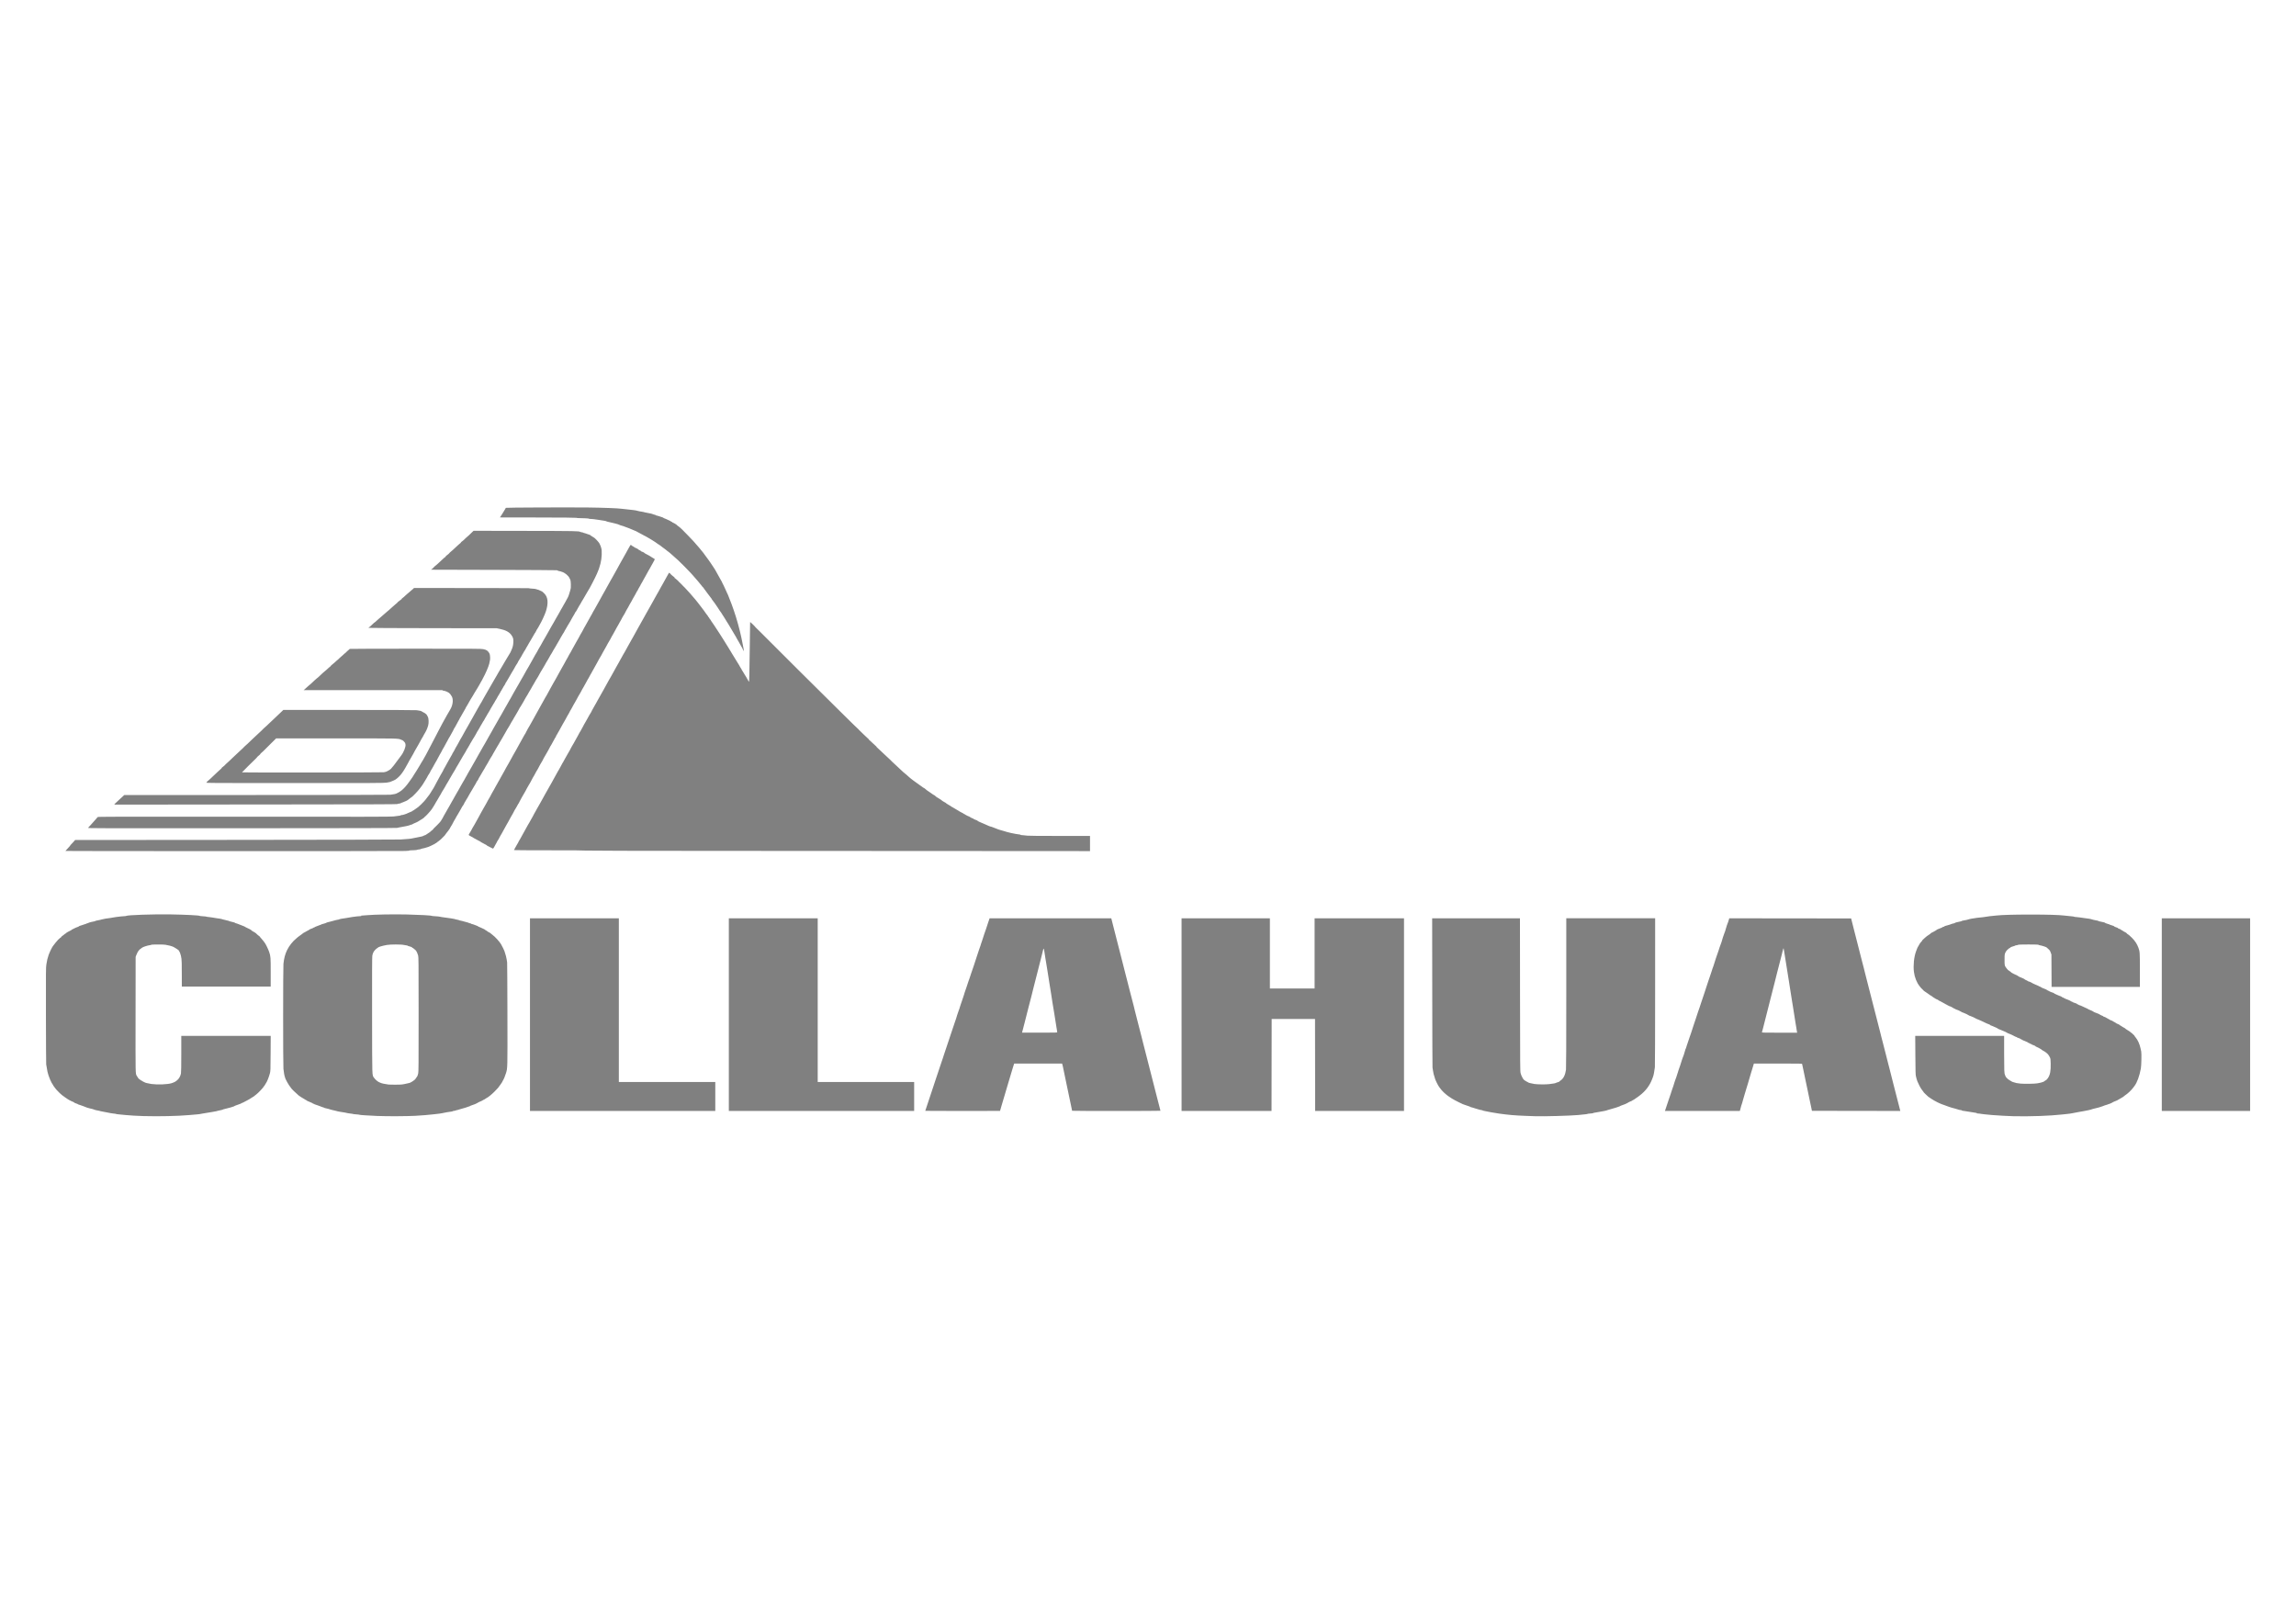 <?xml version="1.0" encoding="UTF-8" standalone="no"?>
<svg
   xmlns:dc="http://purl.org/dc/elements/1.1/"
   xmlns:cc="http://creativecommons.org/ns#"
   xmlns:rdf="http://www.w3.org/1999/02/22-rdf-syntax-ns#"
   xmlns:svg="http://www.w3.org/2000/svg"
   xmlns="http://www.w3.org/2000/svg"
   xmlns:sodipodi="http://sodipodi.sourceforge.net/DTD/sodipodi-0.dtd"
   xmlns:inkscape="http://www.inkscape.org/namespaces/inkscape"
   width="297mm"
   height="210mm"
   viewBox="0 0 297 210"
   version="1.1"
   id="svg8"
   inkscape:version="1.0beta2 (2a72523, 2020-01-28)"
   sodipodi:docname="collahuasi_logo.svg">
  <defs
     id="defs2" />
  <sodipodi:namedview
     id="base"
     pagecolor="#ffffff"
     bordercolor="#666666"
     borderopacity="1.0"
     inkscape:pageopacity="0.0"
     inkscape:pageshadow="2"
     inkscape:zoom="0.98994949"
     inkscape:cx="644.63641"
     inkscape:cy="411.6085"
     inkscape:document-units="mm"
     inkscape:current-layer="layer1"
     inkscape:document-rotation="0"
     showgrid="false"
     inkscape:snap-page="true"
     inkscape:window-width="3440"
     inkscape:window-height="1361"
     inkscape:window-x="-9"
     inkscape:window-y="-9"
     inkscape:window-maximized="1" />
  <g
     inkscape:label="Layer 1"
     inkscape:groupmode="layer"
     id="layer1">
    <path
       style="fill:#808080;stroke-width:1"
       d="m 18.701,144.353 c -0.967,-0.03 -2.021,-0.091 -2.453,-0.142 -0.154,-0.018 -0.497,-0.052 -0.762,-0.074 -0.265,-0.023 -0.482,-0.053 -0.482,-0.067 0,-0.014 -0.146,-0.037 -0.324,-0.051 -0.178,-0.014 -0.34,-0.037 -0.359,-0.051 -0.019,-0.015 -0.311,-0.071 -0.648,-0.126 -0.337,-0.055 -0.621,-0.11 -0.631,-0.122 -0.01,-0.012 -0.112,-0.04 -0.228,-0.061 -0.401,-0.073 -0.596,-0.119 -0.613,-0.144 -0.016,-0.024 -0.338,-0.113 -0.578,-0.16 -0.163,-0.032 -0.594,-0.172 -0.614,-0.199 -0.01,-0.013 -0.065,-0.036 -0.123,-0.051 -0.058,-0.014 -0.212,-0.07 -0.343,-0.124 -0.131,-0.054 -0.293,-0.108 -0.359,-0.121 -0.066,-0.013 -0.121,-0.037 -0.121,-0.054 0,-0.017 -0.024,-0.031 -0.053,-0.031 -0.029,0 -0.112,-0.032 -0.183,-0.07 -0.072,-0.038 -0.151,-0.07 -0.175,-0.07 -0.024,0 -0.044,-0.013 -0.044,-0.03 0,-0.016 -0.059,-0.055 -0.131,-0.086 -0.072,-0.031 -0.187,-0.08 -0.254,-0.109 -0.154,-0.066 -0.416,-0.212 -0.508,-0.282 -0.039,-0.029 -0.18,-0.127 -0.315,-0.217 -0.274,-0.182 -0.478,-0.345 -0.695,-0.557 -0.249,-0.243 -0.549,-0.567 -0.549,-0.593 0,-0.014 -0.055,-0.089 -0.123,-0.169 -0.068,-0.079 -0.15,-0.204 -0.182,-0.277 -0.032,-0.073 -0.069,-0.133 -0.081,-0.133 -0.024,0 -0.141,-0.228 -0.298,-0.578 -0.12,-0.267 -0.294,-0.794 -0.331,-0.999 -0.064,-0.355 -0.141,-0.798 -0.165,-0.946 -0.014,-0.087 -0.029,-2.933 -0.034,-6.326 -0.008,-5.819 -0.005,-6.192 0.055,-6.589 0.077,-0.508 0.149,-0.811 0.289,-1.222 0.127,-0.371 0.489,-1.106 0.59,-1.197 0.04,-0.036 0.106,-0.121 0.147,-0.19 0.041,-0.069 0.116,-0.165 0.165,-0.215 0.05,-0.05 0.13,-0.141 0.178,-0.204 0.048,-0.063 0.111,-0.137 0.14,-0.164 0.21,-0.2 0.364,-0.33 0.39,-0.33 0.017,0 0.027,-0.013 0.022,-0.029 -0.01,-0.032 0.143,-0.165 0.307,-0.267 0.058,-0.036 0.118,-0.087 0.133,-0.112 0.015,-0.026 0.049,-0.047 0.075,-0.047 0.026,0 0.055,-0.022 0.065,-0.048 0.019,-0.05 0.493,-0.328 0.666,-0.391 0.054,-0.02 0.089,-0.045 0.078,-0.057 -0.012,-0.011 0.086,-0.066 0.217,-0.121 0.131,-0.055 0.243,-0.112 0.25,-0.127 0.007,-0.015 0.03,-0.028 0.053,-0.028 0.022,-7.3e-4 0.104,-0.032 0.181,-0.069 0.077,-0.037 0.16,-0.068 0.184,-0.069 0.024,-7.3e-4 0.044,-0.013 0.044,-0.027 1.76e-4,-0.034 0.251,-0.135 0.472,-0.189 0.096,-0.024 0.214,-0.064 0.263,-0.089 0.049,-0.025 0.115,-0.046 0.148,-0.046 0.033,0 0.068,-0.014 0.078,-0.031 0.011,-0.017 0.078,-0.042 0.151,-0.056 0.072,-0.014 0.14,-0.038 0.15,-0.055 0.022,-0.035 0.681,-0.208 0.796,-0.208 0.043,0 0.079,-0.013 0.079,-0.029 0,-0.027 0.09,-0.048 0.64,-0.154 0.12,-0.023 0.227,-0.052 0.237,-0.064 0.022,-0.027 0.84,-0.164 1.174,-0.196 0.135,-0.013 0.253,-0.035 0.263,-0.048 0.01,-0.013 0.199,-0.043 0.421,-0.067 0.222,-0.024 0.498,-0.057 0.613,-0.073 0.116,-0.017 0.306,-0.032 0.422,-0.033 0.117,-0.002 0.227,-0.017 0.245,-0.034 0.12,-0.113 3.512,-0.231 5.658,-0.197 1.969,0.031 3.855,0.126 3.855,0.194 0,0.013 0.193,0.035 0.428,0.049 0.235,0.013 0.437,0.037 0.447,0.053 0.01,0.016 0.175,0.041 0.367,0.055 0.191,0.014 0.373,0.039 0.403,0.054 0.03,0.016 0.22,0.048 0.423,0.071 0.417,0.048 0.817,0.123 0.905,0.17 0.032,0.017 0.138,0.043 0.234,0.057 0.096,0.014 0.191,0.037 0.21,0.052 0.019,0.014 0.11,0.037 0.202,0.05 0.092,0.013 0.166,0.036 0.166,0.05 0,0.014 0.099,0.046 0.219,0.07 0.286,0.058 0.587,0.151 0.587,0.183 0,0.014 0.059,0.036 0.131,0.049 0.072,0.013 0.139,0.035 0.149,0.048 0.01,0.013 0.175,0.077 0.368,0.142 0.307,0.104 0.666,0.264 0.718,0.32 0.01,0.01 0.151,0.078 0.315,0.151 0.164,0.073 0.325,0.159 0.358,0.192 0.114,0.112 0.172,0.152 0.371,0.256 0.11,0.058 0.234,0.139 0.275,0.181 0.13,0.134 0.307,0.287 0.427,0.371 0.064,0.045 0.108,0.089 0.099,0.098 -0.009,0.01 0.061,0.096 0.156,0.192 0.095,0.096 0.223,0.248 0.284,0.338 0.061,0.09 0.145,0.205 0.187,0.256 0.111,0.135 0.453,0.846 0.553,1.151 0.193,0.587 0.199,0.666 0.199,2.65 v 1.836 h -5.748 -5.748 l -0.004,-1.568 c -0.004,-1.56 -0.007,-1.689 -0.043,-2.024 -0.06,-0.55 -0.274,-1.095 -0.463,-1.182 -0.047,-0.021 -0.085,-0.048 -0.085,-0.06 0,-0.012 -0.075,-0.06 -0.166,-0.108 -0.092,-0.048 -0.174,-0.097 -0.184,-0.108 -0.066,-0.081 -0.592,-0.261 -0.86,-0.294 -0.096,-0.012 -0.229,-0.04 -0.297,-0.063 -0.153,-0.052 -1.819,-0.051 -1.853,0.002 -0.012,0.019 -0.119,0.045 -0.236,0.058 -0.235,0.026 -0.9,0.244 -0.919,0.301 -0.007,0.02 -0.035,0.036 -0.063,0.036 -0.028,0 -0.06,0.024 -0.071,0.052 -0.011,0.029 -0.036,0.052 -0.055,0.052 -0.069,0 -0.315,0.267 -0.419,0.456 -0.059,0.106 -0.141,0.287 -0.182,0.403 l -0.075,0.21 -0.009,7.465 c -0.01,7.953 -0.017,7.58 0.15,7.908 0.033,0.065 0.092,0.153 0.132,0.196 0.04,0.043 0.061,0.079 0.047,0.079 -0.046,0 0.167,0.183 0.353,0.303 0.1,0.065 0.199,0.118 0.219,0.118 0.02,0 0.037,0.015 0.037,0.032 0,0.018 0.047,0.043 0.105,0.055 0.058,0.013 0.105,0.034 0.105,0.048 0,0.046 0.509,0.176 0.911,0.231 0.793,0.109 2.097,0.056 2.611,-0.107 0.208,-0.066 0.484,-0.187 0.508,-0.224 0.01,-0.014 0.078,-0.067 0.152,-0.117 0.255,-0.172 0.484,-0.562 0.543,-0.924 0.029,-0.175 0.041,-0.956 0.041,-2.55 v -2.298 h 5.784 5.784 l -0.013,2.269 c -0.013,2.209 -0.015,2.277 -0.091,2.567 -0.131,0.502 -0.375,1.109 -0.522,1.297 -0.038,0.048 -0.096,0.147 -0.13,0.219 -0.034,0.072 -0.076,0.131 -0.093,0.131 -0.017,0 -0.031,0.017 -0.031,0.038 0,0.085 -0.758,0.892 -0.987,1.05 -0.064,0.044 -0.144,0.106 -0.177,0.136 -0.11,0.102 -0.15,0.129 -0.414,0.283 -0.144,0.084 -0.283,0.173 -0.307,0.198 -0.025,0.025 -0.214,0.126 -0.421,0.226 -0.207,0.1 -0.384,0.193 -0.393,0.207 -0.01,0.015 -0.069,0.038 -0.131,0.051 -0.063,0.014 -0.114,0.039 -0.114,0.057 0,0.018 -0.02,0.032 -0.044,0.033 -0.024,0 -0.083,0.02 -0.131,0.045 -0.048,0.025 -0.226,0.09 -0.394,0.144 -0.169,0.054 -0.307,0.112 -0.307,0.127 0,0.015 -0.051,0.039 -0.114,0.052 -0.063,0.013 -0.13,0.036 -0.149,0.051 -0.019,0.015 -0.09,0.038 -0.158,0.051 -0.067,0.013 -0.154,0.037 -0.193,0.054 -0.06,0.026 -0.515,0.143 -0.789,0.202 -0.048,0.011 -0.096,0.03 -0.105,0.043 -0.016,0.022 -0.17,0.059 -0.596,0.144 -0.087,0.017 -0.189,0.047 -0.228,0.065 -0.039,0.019 -0.307,0.067 -0.596,0.107 -0.289,0.04 -0.589,0.09 -0.666,0.11 -0.077,0.02 -0.282,0.054 -0.456,0.074 -0.173,0.021 -0.323,0.048 -0.333,0.061 -0.01,0.013 -0.223,0.041 -0.473,0.061 -0.251,0.021 -0.716,0.061 -1.034,0.089 -1.407,0.126 -3.962,0.183 -5.73,0.129 z m 30.21,-0.016 c -1.421,-0.064 -2.38,-0.128 -2.401,-0.159 -0.01,-0.015 -0.199,-0.038 -0.421,-0.053 -0.222,-0.014 -0.419,-0.038 -0.438,-0.053 -0.019,-0.015 -0.168,-0.039 -0.332,-0.053 -0.163,-0.014 -0.321,-0.038 -0.35,-0.052 -0.051,-0.025 -0.513,-0.108 -1.018,-0.182 -0.125,-0.018 -0.251,-0.043 -0.28,-0.055 -0.029,-0.012 -0.143,-0.042 -0.254,-0.068 -0.111,-0.025 -0.292,-0.067 -0.403,-0.092 -0.111,-0.025 -0.225,-0.056 -0.254,-0.067 -0.114,-0.046 -0.414,-0.127 -0.622,-0.168 -0.12,-0.024 -0.219,-0.055 -0.219,-0.07 0,-0.015 -0.059,-0.037 -0.131,-0.051 -0.072,-0.013 -0.147,-0.037 -0.166,-0.052 -0.019,-0.015 -0.074,-0.039 -0.123,-0.053 -0.048,-0.014 -0.226,-0.08 -0.396,-0.147 -0.169,-0.067 -0.338,-0.124 -0.374,-0.126 -0.037,-0.003 -0.06,-0.016 -0.052,-0.029 0.008,-0.013 -0.04,-0.034 -0.108,-0.047 -0.067,-0.013 -0.122,-0.038 -0.122,-0.057 0,-0.018 -0.017,-0.034 -0.038,-0.034 -0.021,0 -0.165,-0.063 -0.321,-0.14 -0.156,-0.077 -0.304,-0.14 -0.33,-0.14 -0.026,0 -0.047,-0.015 -0.047,-0.033 0,-0.018 -0.035,-0.044 -0.079,-0.057 -0.043,-0.013 -0.087,-0.034 -0.096,-0.046 -0.01,-0.012 -0.061,-0.045 -0.113,-0.074 -0.232,-0.128 -0.758,-0.458 -0.769,-0.482 -0.007,-0.015 -0.09,-0.09 -0.186,-0.167 -0.212,-0.17 -0.79,-0.736 -0.79,-0.774 0,-0.015 -0.034,-0.064 -0.076,-0.108 -0.222,-0.237 -0.73,-1.142 -0.73,-1.302 0,-0.034 -0.014,-0.076 -0.03,-0.095 -0.041,-0.045 -0.135,-0.582 -0.179,-1.025 -0.05,-0.501 -0.049,-13.1 7.3e-4,-13.563 0.081,-0.751 0.213,-1.246 0.478,-1.795 0.262,-0.543 0.742,-1.145 1.201,-1.507 0.086,-0.068 0.18,-0.149 0.21,-0.181 0.03,-0.032 0.184,-0.145 0.342,-0.25 0.158,-0.105 0.28,-0.199 0.271,-0.208 -0.009,-0.009 0.122,-0.086 0.291,-0.17 0.169,-0.085 0.312,-0.166 0.319,-0.181 0.007,-0.015 0.032,-0.027 0.056,-0.027 0.024,0 0.09,-0.039 0.146,-0.088 0.056,-0.048 0.187,-0.112 0.291,-0.143 0.104,-0.03 0.211,-0.078 0.239,-0.105 0.028,-0.028 0.081,-0.05 0.118,-0.05 0.037,0 0.068,-0.015 0.068,-0.034 0,-0.019 0.043,-0.045 0.096,-0.057 0.053,-0.013 0.116,-0.038 0.139,-0.057 0.024,-0.018 0.181,-0.079 0.35,-0.134 0.169,-0.055 0.292,-0.102 0.273,-0.105 -0.036,-0.005 0.199,-0.079 0.464,-0.147 0.082,-0.021 0.149,-0.049 0.149,-0.062 0,-0.025 0.273,-0.105 0.596,-0.176 0.19,-0.042 0.329,-0.079 0.696,-0.188 0.103,-0.031 0.234,-0.056 0.289,-0.056 0.056,0 0.101,-0.012 0.101,-0.028 0,-0.036 0.516,-0.135 0.981,-0.189 0.202,-0.023 0.376,-0.052 0.386,-0.065 0.01,-0.012 0.175,-0.041 0.368,-0.064 0.193,-0.023 0.445,-0.056 0.561,-0.073 0.116,-0.017 0.305,-0.033 0.421,-0.034 0.149,-0.002 0.195,-0.013 0.158,-0.037 -0.04,-0.026 -0.028,-0.034 0.053,-0.035 0.058,-4.2e-4 0.373,-0.024 0.701,-0.052 1.056,-0.091 3.402,-0.132 5.187,-0.091 1.611,0.037 3.136,0.122 3.171,0.176 0.01,0.016 0.239,0.04 0.509,0.054 0.27,0.014 0.499,0.037 0.508,0.05 0.01,0.013 0.167,0.042 0.35,0.064 0.839,0.099 1.643,0.232 1.754,0.288 0.03,0.015 0.136,0.039 0.237,0.053 0.1,0.014 0.183,0.037 0.183,0.052 0,0.015 0.08,0.038 0.178,0.051 0.098,0.013 0.205,0.037 0.237,0.054 0.032,0.017 0.231,0.072 0.442,0.122 0.211,0.05 0.393,0.105 0.403,0.121 0.01,0.016 0.086,0.041 0.168,0.054 0.082,0.014 0.149,0.039 0.149,0.057 0,0.018 0.033,0.032 0.074,0.032 0.04,0 0.123,0.022 0.184,0.048 0.061,0.027 0.233,0.091 0.382,0.144 0.149,0.052 0.272,0.11 0.272,0.127 0,0.017 0.018,0.031 0.04,0.031 0.022,0 0.16,0.057 0.307,0.126 0.147,0.069 0.334,0.157 0.415,0.196 0.082,0.038 0.149,0.083 0.149,0.1 0,0.016 0.035,0.041 0.077,0.054 0.042,0.013 0.097,0.042 0.121,0.064 0.121,0.108 0.163,0.135 0.273,0.181 0.066,0.027 0.162,0.089 0.214,0.137 0.052,0.048 0.165,0.139 0.251,0.202 0.325,0.237 0.92,0.888 1.098,1.201 0.159,0.28 0.42,0.804 0.435,0.874 0.009,0.04 0.042,0.143 0.073,0.23 0.092,0.25 0.18,0.593 0.222,0.859 0.021,0.135 0.049,0.308 0.062,0.386 0.013,0.077 0.029,3.089 0.037,6.694 0.015,7.163 0.02,6.963 -0.185,7.64 -0.109,0.36 -0.302,0.824 -0.4,0.961 -0.042,0.059 -0.066,0.108 -0.054,0.108 0.028,0 -0.404,0.628 -0.575,0.836 -0.212,0.257 -0.753,0.783 -1.007,0.978 -0.132,0.101 -0.258,0.198 -0.279,0.216 -0.021,0.017 -0.1,0.063 -0.175,0.101 -0.075,0.038 -0.174,0.103 -0.221,0.143 -0.046,0.041 -0.104,0.073 -0.129,0.073 -0.024,0 -0.05,0.014 -0.056,0.031 -0.012,0.032 -0.534,0.285 -0.588,0.285 -0.017,0 -0.053,0.02 -0.078,0.044 -0.025,0.024 -0.125,0.08 -0.222,0.125 -0.096,0.045 -0.199,0.093 -0.228,0.107 -0.029,0.014 -0.191,0.071 -0.359,0.127 -0.169,0.055 -0.307,0.114 -0.307,0.129 0,0.016 -0.028,0.029 -0.061,0.029 -0.034,0 -0.104,0.022 -0.155,0.049 -0.052,0.027 -0.146,0.06 -0.21,0.074 -0.064,0.014 -0.132,0.036 -0.151,0.051 -0.019,0.014 -0.214,0.069 -0.433,0.123 -0.219,0.053 -0.44,0.119 -0.491,0.145 -0.051,0.027 -0.135,0.048 -0.187,0.049 -0.052,0 -0.104,0.015 -0.115,0.034 -0.011,0.018 -0.115,0.044 -0.23,0.057 -0.115,0.013 -0.209,0.037 -0.209,0.054 0,0.017 -0.034,0.03 -0.075,0.03 -0.127,0 -1.204,0.186 -1.222,0.211 -0.01,0.013 -0.191,0.043 -0.403,0.067 -0.212,0.024 -0.567,0.065 -0.789,0.091 -0.555,0.067 -1.498,0.144 -2.313,0.189 -1.112,0.061 -3.684,0.073 -4.819,0.022 z m 3.441,-4.139 c 0.487,-0.09 0.817,-0.185 0.817,-0.234 0,-0.015 0.021,-0.027 0.047,-0.027 0.026,0 0.092,-0.038 0.147,-0.086 0.055,-0.047 0.149,-0.112 0.208,-0.144 0.094,-0.051 0.315,-0.338 0.432,-0.561 0.021,-0.04 0.062,-0.179 0.093,-0.31 0.049,-0.212 0.055,-1.029 0.054,-7.638 -0.001,-6.973 -0.005,-7.414 -0.064,-7.629 -0.034,-0.126 -0.091,-0.283 -0.126,-0.35 -0.035,-0.067 -0.086,-0.164 -0.113,-0.215 -0.027,-0.051 -0.1,-0.132 -0.162,-0.18 -0.062,-0.048 -0.151,-0.121 -0.197,-0.161 -0.046,-0.041 -0.106,-0.074 -0.133,-0.074 -0.027,0 -0.04,-0.015 -0.029,-0.032 0.022,-0.036 -0.28,-0.159 -0.483,-0.197 -0.071,-0.013 -0.129,-0.038 -0.129,-0.055 0,-0.017 -0.052,-0.031 -0.115,-0.031 -0.063,0 -0.209,-0.025 -0.324,-0.055 -0.327,-0.087 -1.774,-0.089 -2.242,-0.003 -0.578,0.106 -1.139,0.274 -1.139,0.341 0,0.016 -0.029,0.038 -0.065,0.049 -0.036,0.011 -0.152,0.103 -0.259,0.204 -0.23,0.218 -0.359,0.472 -0.411,0.814 -0.026,0.171 -0.034,2.523 -0.027,7.728 0.012,8.335 -0.01,7.642 0.254,8.041 0.172,0.26 0.55,0.561 0.789,0.631 0.048,0.014 0.136,0.047 0.195,0.073 0.059,0.026 0.28,0.073 0.491,0.104 0.211,0.031 0.4,0.062 0.419,0.069 0.019,0.008 0.385,0.015 0.812,0.016 0.691,0.002 0.831,-0.008 1.262,-0.087 z m 146.329,4.17 c -0.145,-0.007 -0.775,-0.03 -1.402,-0.053 -1.314,-0.048 -2.155,-0.121 -3.364,-0.291 -0.521,-0.073 -1.693,-0.281 -1.735,-0.307 -0.019,-0.012 -0.118,-0.033 -0.219,-0.047 -0.101,-0.014 -0.184,-0.039 -0.184,-0.057 0,-0.017 -0.047,-0.032 -0.104,-0.032 -0.057,0 -0.171,-0.022 -0.254,-0.05 -0.083,-0.027 -0.308,-0.093 -0.501,-0.146 -0.193,-0.053 -0.366,-0.108 -0.386,-0.122 -0.019,-0.014 -0.102,-0.037 -0.184,-0.05 -0.082,-0.013 -0.149,-0.036 -0.149,-0.049 0,-0.014 -0.059,-0.043 -0.131,-0.064 -0.188,-0.056 -0.749,-0.251 -0.832,-0.289 -0.718,-0.326 -1.47,-0.73 -1.682,-0.904 -0.019,-0.016 -0.098,-0.067 -0.175,-0.114 -0.077,-0.047 -0.156,-0.104 -0.175,-0.128 -0.019,-0.023 -0.11,-0.099 -0.201,-0.167 -0.194,-0.146 -0.563,-0.528 -0.688,-0.714 -0.048,-0.072 -0.108,-0.151 -0.133,-0.176 -0.128,-0.129 -0.59,-1.073 -0.577,-1.179 0.002,-0.01 -0.022,-0.086 -0.052,-0.168 -0.089,-0.247 -0.146,-0.484 -0.187,-0.788 -0.022,-0.159 -0.05,-0.34 -0.063,-0.403 -0.013,-0.063 -0.028,-4.432 -0.034,-9.708 l -0.011,-9.594 h 5.678 5.678 l 0.01,9.874 c 0.01,9.338 0.013,9.889 0.073,10.137 0.054,0.228 0.115,0.374 0.283,0.683 0.053,0.098 0.202,0.263 0.237,0.263 0.016,0 0.094,0.047 0.174,0.105 0.08,0.058 0.166,0.105 0.192,0.105 0.026,0 0.047,0.013 0.047,0.029 0,0.051 0.463,0.177 0.851,0.233 0.439,0.063 1.473,0.072 1.918,0.017 0.534,-0.066 0.808,-0.113 0.827,-0.144 0.01,-0.016 0.045,-0.03 0.078,-0.031 0.033,-7.3e-4 0.122,-0.032 0.199,-0.069 0.077,-0.037 0.163,-0.068 0.19,-0.069 0.027,-7.2e-4 0.04,-0.011 0.027,-0.024 -0.012,-0.012 0.05,-0.068 0.138,-0.124 0.377,-0.239 0.618,-0.715 0.712,-1.407 0.025,-0.188 0.037,-3.318 0.037,-9.927 v -9.653 h 5.748 5.748 l -0.002,9.506 c -0.002,5.457 -0.015,9.618 -0.034,9.769 -0.065,0.541 -0.161,1.03 -0.244,1.244 -0.015,0.038 -0.063,0.165 -0.107,0.28 -0.32,0.843 -0.849,1.543 -1.597,2.112 -0.133,0.101 -0.258,0.196 -0.277,0.211 -0.019,0.015 -0.091,0.061 -0.159,0.103 -0.068,0.042 -0.161,0.108 -0.207,0.148 -0.045,0.039 -0.104,0.072 -0.13,0.072 -0.026,0 -0.047,0.015 -0.047,0.034 0,0.019 -0.039,0.044 -0.088,0.056 -0.048,0.012 -0.088,0.034 -0.088,0.049 0,0.015 -0.094,0.061 -0.209,0.103 -0.115,0.042 -0.231,0.098 -0.257,0.124 -0.026,0.026 -0.125,0.081 -0.22,0.122 -0.095,0.041 -0.199,0.09 -0.232,0.108 -0.032,0.018 -0.186,0.075 -0.342,0.126 -0.156,0.051 -0.283,0.104 -0.283,0.116 0,0.013 -0.114,0.06 -0.254,0.106 -0.14,0.045 -0.286,0.095 -0.324,0.111 -0.085,0.034 -0.78,0.234 -0.999,0.288 -0.087,0.021 -0.166,0.049 -0.175,0.061 -0.01,0.012 -0.12,0.041 -0.245,0.063 -0.125,0.022 -0.449,0.08 -0.718,0.129 -0.27,0.049 -0.558,0.098 -0.64,0.11 -0.082,0.012 -0.149,0.034 -0.149,0.049 0,0.015 -0.166,0.038 -0.368,0.052 -0.202,0.014 -0.368,0.036 -0.368,0.05 0,0.022 -0.18,0.044 -1.209,0.145 -0.928,0.091 -4.543,0.192 -5.45,0.153 z m 61.752,-0.004 c -0.511,-0.01 -2.243,-0.106 -2.751,-0.153 -0.867,-0.08 -1.371,-0.133 -1.419,-0.151 -0.049,-0.018 -0.36,-0.053 -0.501,-0.056 -0.035,-7.3e-4 -0.055,-0.015 -0.045,-0.032 0.01,-0.017 -0.064,-0.04 -0.164,-0.052 -0.17,-0.02 -1.195,-0.182 -1.392,-0.22 -0.048,-0.01 -0.164,-0.026 -0.257,-0.037 -0.093,-0.011 -0.151,-0.032 -0.128,-0.046 0.023,-0.014 -0.059,-0.037 -0.181,-0.051 -0.122,-0.014 -0.238,-0.038 -0.257,-0.055 -0.019,-0.016 -0.201,-0.071 -0.403,-0.122 -0.202,-0.051 -0.407,-0.106 -0.455,-0.122 -0.048,-0.016 -0.206,-0.066 -0.35,-0.111 -0.145,-0.045 -0.271,-0.09 -0.28,-0.101 -0.01,-0.011 -0.152,-0.064 -0.315,-0.118 -0.164,-0.054 -0.329,-0.112 -0.368,-0.129 -0.038,-0.017 -0.149,-0.063 -0.245,-0.104 -0.193,-0.081 -0.274,-0.122 -0.733,-0.37 -0.172,-0.093 -0.341,-0.197 -0.375,-0.231 -0.034,-0.034 -0.112,-0.088 -0.172,-0.119 -0.061,-0.031 -0.159,-0.099 -0.22,-0.151 -0.212,-0.182 -0.636,-0.602 -0.608,-0.602 0.016,0 -0.032,-0.069 -0.106,-0.153 -0.074,-0.084 -0.158,-0.199 -0.187,-0.254 -0.029,-0.056 -0.094,-0.164 -0.144,-0.241 -0.051,-0.077 -0.104,-0.18 -0.118,-0.228 -0.014,-0.048 -0.054,-0.135 -0.089,-0.193 -0.082,-0.136 -0.211,-0.457 -0.246,-0.613 -0.015,-0.068 -0.054,-0.225 -0.087,-0.35 -0.051,-0.2 -0.061,-0.538 -0.075,-2.725 l -0.017,-2.497 h 5.75 5.75 v 2.272 c 0,2.187 0.015,2.572 0.109,2.759 0.02,0.039 0.039,0.095 0.043,0.123 0.024,0.161 0.328,0.467 0.608,0.611 0.112,0.058 0.222,0.123 0.246,0.145 0.023,0.022 0.15,0.067 0.281,0.1 0.131,0.033 0.271,0.073 0.311,0.089 0.04,0.016 0.285,0.048 0.543,0.072 0.498,0.046 1.82,0.024 2.152,-0.036 0.396,-0.072 0.566,-0.112 0.671,-0.16 0.061,-0.028 0.128,-0.051 0.149,-0.051 0.021,0 0.038,-0.012 0.039,-0.026 0,-0.015 0.083,-0.071 0.185,-0.126 0.138,-0.074 0.221,-0.154 0.328,-0.315 0.287,-0.433 0.378,-0.914 0.357,-1.9 -0.012,-0.582 -0.015,-0.599 -0.123,-0.822 -0.06,-0.125 -0.175,-0.298 -0.254,-0.383 -0.149,-0.162 -0.514,-0.423 -0.59,-0.423 -0.024,0 -0.044,-0.015 -0.044,-0.034 0,-0.019 -0.039,-0.044 -0.087,-0.056 -0.048,-0.012 -0.08,-0.033 -0.072,-0.047 0.009,-0.014 -0.074,-0.071 -0.184,-0.128 -0.11,-0.057 -0.207,-0.112 -0.217,-0.123 -0.01,-0.011 -0.108,-0.057 -0.218,-0.102 -0.11,-0.045 -0.193,-0.093 -0.185,-0.106 0.015,-0.025 -0.144,-0.101 -0.377,-0.179 -0.072,-0.024 -0.131,-0.056 -0.131,-0.069 0,-0.014 -0.047,-0.036 -0.105,-0.048 -0.058,-0.013 -0.105,-0.036 -0.105,-0.052 0,-0.016 -0.047,-0.04 -0.105,-0.052 -0.058,-0.013 -0.105,-0.036 -0.105,-0.051 0,-0.015 -0.083,-0.063 -0.184,-0.106 -0.101,-0.043 -0.25,-0.108 -0.331,-0.144 -0.081,-0.036 -0.164,-0.066 -0.184,-0.066 -0.02,0 -0.037,-0.015 -0.037,-0.032 0,-0.018 -0.047,-0.043 -0.105,-0.055 -0.058,-0.013 -0.105,-0.036 -0.105,-0.051 0,-0.031 -0.278,-0.157 -0.429,-0.195 -0.053,-0.013 -0.096,-0.038 -0.096,-0.055 0,-0.017 -0.028,-0.031 -0.062,-0.031 -0.034,0 -0.093,-0.022 -0.131,-0.048 -0.038,-0.026 -0.108,-0.06 -0.155,-0.075 -0.047,-0.015 -0.106,-0.047 -0.131,-0.072 -0.025,-0.025 -0.136,-0.079 -0.247,-0.12 -0.345,-0.127 -0.665,-0.275 -0.735,-0.34 -0.024,-0.022 -0.127,-0.068 -0.228,-0.101 -0.101,-0.033 -0.297,-0.113 -0.433,-0.178 -0.137,-0.065 -0.267,-0.118 -0.289,-0.118 -0.022,0 -0.04,-0.014 -0.04,-0.03 0,-0.017 -0.099,-0.073 -0.219,-0.125 -0.12,-0.052 -0.251,-0.109 -0.289,-0.126 -0.038,-0.017 -0.144,-0.063 -0.235,-0.103 -0.09,-0.04 -0.181,-0.072 -0.202,-0.072 -0.02,0 -0.037,-0.014 -0.037,-0.031 0,-0.03 -0.245,-0.145 -0.421,-0.198 -0.048,-0.015 -0.096,-0.036 -0.105,-0.048 -0.01,-0.012 -0.112,-0.06 -0.228,-0.106 -0.116,-0.046 -0.234,-0.104 -0.263,-0.128 -0.029,-0.024 -0.202,-0.102 -0.386,-0.172 -0.383,-0.148 -0.559,-0.229 -0.622,-0.287 -0.024,-0.023 -0.135,-0.075 -0.246,-0.115 -0.111,-0.041 -0.251,-0.097 -0.312,-0.125 -0.061,-0.028 -0.126,-0.051 -0.146,-0.051 -0.019,0 -0.041,-0.013 -0.047,-0.027 -0.013,-0.03 -0.524,-0.287 -0.575,-0.289 -0.018,-7.3e-4 -0.096,-0.032 -0.173,-0.069 -0.077,-0.037 -0.16,-0.068 -0.184,-0.069 -0.024,-7.2e-4 -0.044,-0.015 -0.044,-0.032 0,-0.017 -0.041,-0.042 -0.092,-0.054 -0.051,-0.013 -0.114,-0.045 -0.141,-0.072 -0.027,-0.027 -0.159,-0.085 -0.294,-0.128 -0.135,-0.043 -0.245,-0.09 -0.245,-0.104 0,-0.014 -0.047,-0.036 -0.105,-0.049 -0.058,-0.013 -0.105,-0.038 -0.105,-0.055 0,-0.018 -0.021,-0.032 -0.047,-0.032 -0.026,0 -0.083,-0.031 -0.127,-0.069 -0.074,-0.064 -0.417,-0.211 -0.493,-0.211 -0.018,0 -0.034,-0.015 -0.034,-0.032 0,-0.018 -0.047,-0.043 -0.105,-0.055 -0.058,-0.013 -0.105,-0.038 -0.105,-0.055 0,-0.018 -0.022,-0.032 -0.05,-0.032 -0.028,0 -0.072,-0.022 -0.1,-0.05 -0.027,-0.027 -0.19,-0.117 -0.362,-0.2 -0.172,-0.083 -0.317,-0.163 -0.324,-0.178 -0.007,-0.015 -0.033,-0.027 -0.059,-0.027 -0.026,0 -0.069,-0.022 -0.097,-0.05 -0.064,-0.064 -0.31,-0.196 -0.364,-0.196 -0.023,0 -0.066,-0.024 -0.094,-0.052 -0.029,-0.029 -0.129,-0.091 -0.222,-0.139 -0.093,-0.048 -0.153,-0.087 -0.134,-0.088 0.019,-7.3e-4 -0.044,-0.048 -0.14,-0.105 -0.208,-0.122 -0.242,-0.145 -0.522,-0.351 -0.118,-0.087 -0.285,-0.201 -0.372,-0.253 -0.087,-0.053 -0.147,-0.096 -0.133,-0.096 0.014,-3.4e-4 -0.057,-0.075 -0.158,-0.167 -0.1,-0.091 -0.194,-0.183 -0.207,-0.204 -0.014,-0.021 -0.094,-0.123 -0.18,-0.228 -0.358,-0.439 -0.64,-1.154 -0.724,-1.835 -0.104,-0.839 0.006,-1.922 0.268,-2.643 0.181,-0.498 0.195,-0.53 0.337,-0.75 0.072,-0.111 0.131,-0.214 0.131,-0.229 0,-0.026 0.163,-0.23 0.289,-0.363 0.034,-0.035 0.05,-0.065 0.035,-0.065 -0.051,0 0.606,-0.594 0.701,-0.634 0.053,-0.022 0.096,-0.051 0.096,-0.064 0,-0.013 0.07,-0.061 0.156,-0.108 0.086,-0.047 0.147,-0.098 0.138,-0.114 -0.01,-0.016 0.074,-0.071 0.186,-0.122 0.112,-0.051 0.212,-0.102 0.222,-0.113 0.01,-0.011 0.1,-0.062 0.2,-0.113 0.1,-0.051 0.175,-0.1 0.165,-0.109 -0.019,-0.019 0.262,-0.145 0.538,-0.24 0.102,-0.035 0.209,-0.088 0.239,-0.118 0.03,-0.03 0.092,-0.054 0.139,-0.054 0.047,0 0.085,-0.014 0.085,-0.031 0,-0.042 0.147,-0.097 0.436,-0.162 0.134,-0.03 0.26,-0.068 0.28,-0.084 0.052,-0.041 0.507,-0.179 0.589,-0.179 0.036,0 0.058,-0.013 0.048,-0.03 -0.018,-0.029 0.448,-0.156 0.743,-0.202 0.083,-0.013 0.141,-0.033 0.129,-0.044 -0.021,-0.021 0.242,-0.083 0.649,-0.151 0.125,-0.021 0.236,-0.05 0.245,-0.064 0.023,-0.033 0.741,-0.167 1.121,-0.209 0.164,-0.018 0.495,-0.052 0.736,-0.076 0.241,-0.023 0.446,-0.053 0.456,-0.066 0.01,-0.013 0.199,-0.042 0.421,-0.064 0.222,-0.022 0.616,-0.063 0.877,-0.091 0.761,-0.082 2.283,-0.125 4.415,-0.125 2.168,0 3.68,0.044 4.352,0.126 0.237,0.029 0.632,0.07 0.877,0.091 0.245,0.021 0.439,0.05 0.43,0.064 -0.009,0.014 0.161,0.037 0.378,0.051 0.216,0.014 0.409,0.037 0.429,0.051 0.019,0.014 0.232,0.045 0.473,0.069 0.448,0.044 0.909,0.124 1.034,0.18 0.067,0.03 0.22,0.064 0.656,0.146 0.11,0.021 0.194,0.049 0.185,0.063 -0.009,0.014 0.098,0.044 0.237,0.066 0.326,0.053 0.658,0.148 0.637,0.181 -0.009,0.014 0.038,0.036 0.105,0.049 0.066,0.013 0.165,0.046 0.219,0.074 0.054,0.028 0.125,0.051 0.157,0.051 0.033,0 0.068,0.014 0.078,0.031 0.01,0.017 0.094,0.049 0.186,0.071 0.209,0.05 0.43,0.145 0.43,0.184 0,0.016 0.02,0.03 0.044,0.031 0.024,7.3e-4 0.107,0.032 0.184,0.069 0.077,0.037 0.161,0.068 0.186,0.069 0.025,7.3e-4 0.038,0.015 0.027,0.031 -0.01,0.016 0.047,0.05 0.127,0.073 0.145,0.043 0.285,0.12 0.372,0.203 0.025,0.024 0.069,0.044 0.096,0.044 0.028,0 0.05,0.014 0.05,0.031 0,0.017 0.028,0.041 0.061,0.054 0.154,0.057 0.481,0.263 0.473,0.297 -0.005,0.021 0.005,0.038 0.021,0.038 0.016,0 0.062,0.028 0.102,0.061 0.04,0.034 0.117,0.093 0.172,0.131 0.054,0.038 0.216,0.188 0.358,0.333 0.403,0.41 0.659,0.802 0.829,1.272 0.188,0.519 0.192,0.574 0.192,2.907 l 2e-5,2.164 h -5.711 -5.711 l -0.01,-2.094 -0.01,-2.094 -0.095,-0.263 c -0.096,-0.265 -0.094,-0.263 -0.518,-0.645 -0.079,-0.071 -0.608,-0.243 -0.876,-0.285 -0.087,-0.013 -0.169,-0.042 -0.183,-0.064 -0.035,-0.056 -2.555,-0.056 -2.624,-3.5e-4 -0.027,0.022 -0.126,0.048 -0.22,0.058 -0.094,0.01 -0.181,0.033 -0.193,0.052 -0.012,0.018 -0.07,0.043 -0.128,0.054 -0.182,0.035 -0.509,0.17 -0.49,0.201 0.01,0.016 -0.016,0.041 -0.058,0.054 -0.042,0.013 -0.094,0.038 -0.114,0.055 -0.201,0.164 -0.312,0.278 -0.372,0.381 -0.19,0.331 -0.189,0.327 -0.191,1.069 -0.002,0.778 -0.006,0.759 0.265,1.126 0.138,0.187 0.213,0.253 0.449,0.396 0.077,0.047 0.134,0.096 0.126,0.109 -0.008,0.013 0.068,0.061 0.168,0.108 0.101,0.046 0.191,0.095 0.201,0.108 0.01,0.013 0.107,0.057 0.215,0.098 0.108,0.04 0.233,0.105 0.277,0.143 0.044,0.038 0.101,0.069 0.127,0.069 0.026,0 0.047,0.016 0.047,0.035 0,0.019 0.017,0.035 0.037,0.035 0.02,0 0.103,0.03 0.184,0.066 0.081,0.036 0.23,0.101 0.331,0.144 0.101,0.043 0.177,0.088 0.169,0.101 -0.008,0.013 0.079,0.062 0.193,0.11 0.114,0.048 0.207,0.099 0.207,0.113 0,0.015 0.015,0.026 0.034,0.026 0.06,0 0.421,0.144 0.466,0.187 0.045,0.042 0.195,0.119 0.411,0.211 0.441,0.187 0.58,0.251 0.596,0.273 0.01,0.014 0.061,0.036 0.114,0.049 0.053,0.013 0.096,0.035 0.096,0.049 0,0.025 0.169,0.102 0.55,0.249 0.119,0.046 0.211,0.093 0.204,0.104 -0.007,0.011 0.081,0.059 0.195,0.107 0.114,0.048 0.207,0.096 0.207,0.108 0,0.011 0.067,0.04 0.149,0.063 0.2,0.056 0.412,0.149 0.412,0.18 0,0.014 0.075,0.053 0.166,0.088 0.091,0.035 0.236,0.1 0.321,0.145 0.085,0.045 0.175,0.082 0.2,0.082 0.064,0 0.294,0.112 0.294,0.144 0,0.014 0.047,0.036 0.105,0.049 0.058,0.013 0.105,0.036 0.105,0.052 0,0.016 0.047,0.04 0.105,0.052 0.058,0.013 0.105,0.036 0.105,0.051 0,0.015 0.075,0.048 0.166,0.072 0.158,0.042 0.566,0.235 0.605,0.286 0.01,0.013 0.061,0.034 0.114,0.048 0.053,0.013 0.096,0.036 0.096,0.051 0,0.015 0.075,0.047 0.166,0.073 0.216,0.06 0.434,0.157 0.409,0.182 -0.011,0.011 0.029,0.03 0.088,0.043 0.059,0.013 0.108,0.037 0.108,0.053 0,0.016 0.051,0.041 0.113,0.054 0.062,0.014 0.137,0.037 0.166,0.052 0.254,0.127 0.805,0.382 0.869,0.401 0.043,0.013 0.079,0.036 0.079,0.051 0,0.015 0.067,0.047 0.149,0.071 0.161,0.047 0.562,0.249 0.581,0.291 0.007,0.015 0.027,0.026 0.046,0.026 0.019,0 0.121,0.039 0.226,0.088 0.105,0.048 0.208,0.088 0.227,0.088 0.04,0 0.251,0.103 0.278,0.136 0.028,0.034 0.336,0.179 0.381,0.179 0.022,0 0.04,0.016 0.04,0.035 0,0.019 0.018,0.035 0.039,0.035 0.059,0 0.451,0.181 0.451,0.208 0,0.013 0.087,0.062 0.192,0.109 0.106,0.047 0.193,0.097 0.193,0.112 3.5e-4,0.015 0.02,0.026 0.044,0.027 0.066,4.2e-4 0.408,0.166 0.469,0.227 0.029,0.029 0.076,0.053 0.103,0.053 0.028,0 0.05,0.014 0.05,0.031 0,0.017 0.039,0.041 0.088,0.053 0.048,0.012 0.088,0.037 0.088,0.056 0,0.019 0.017,0.034 0.037,0.034 0.061,0 0.418,0.184 0.418,0.216 0,0.016 0.016,0.029 0.036,0.029 0.031,0 0.226,0.122 0.279,0.175 0.01,0.01 0.108,0.064 0.218,0.121 0.11,0.057 0.193,0.111 0.184,0.12 -0.009,0.009 0.074,0.07 0.185,0.136 0.295,0.176 0.465,0.295 0.577,0.403 0.055,0.053 0.117,0.096 0.139,0.096 0.022,0 0.03,0.01 0.018,0.022 -0.012,0.012 0.042,0.069 0.12,0.125 0.078,0.057 0.133,0.112 0.122,0.123 -0.011,0.011 0.056,0.108 0.148,0.216 0.288,0.337 0.532,0.872 0.649,1.423 0.033,0.154 0.073,0.342 0.09,0.417 0.055,0.249 0.022,1.822 -0.046,2.193 -0.181,0.986 -0.486,1.819 -0.833,2.278 -0.036,0.048 -0.114,0.151 -0.173,0.228 -0.25,0.328 -0.686,0.74 -1.004,0.95 -0.12,0.079 -0.211,0.151 -0.203,0.159 0.009,0.009 -0.083,0.068 -0.202,0.133 -0.12,0.065 -0.296,0.168 -0.393,0.23 -0.199,0.128 -0.334,0.193 -0.622,0.299 -0.111,0.041 -0.223,0.096 -0.25,0.122 -0.026,0.027 -0.09,0.059 -0.14,0.071 -0.051,0.013 -0.101,0.037 -0.111,0.054 -0.011,0.017 -0.046,0.032 -0.079,0.032 -0.033,7.4e-4 -0.122,0.032 -0.199,0.069 -0.077,0.037 -0.16,0.068 -0.184,0.069 -0.058,0.002 -0.472,0.143 -0.517,0.177 -0.019,0.015 -0.09,0.038 -0.158,0.052 -0.068,0.014 -0.138,0.038 -0.158,0.052 -0.019,0.015 -0.114,0.045 -0.21,0.068 -0.438,0.103 -0.575,0.137 -0.771,0.192 -0.116,0.033 -0.242,0.073 -0.28,0.09 -0.038,0.017 -0.165,0.047 -0.28,0.068 -0.116,0.02 -0.321,0.062 -0.456,0.092 -0.135,0.03 -0.537,0.103 -0.894,0.161 -0.357,0.059 -0.68,0.121 -0.718,0.138 -0.038,0.017 -0.204,0.046 -0.368,0.063 -0.164,0.018 -0.59,0.064 -0.946,0.104 -1.64,0.182 -4.101,0.27 -6.343,0.227 z M 68.555,131.228 v -12.459 h 5.748 5.748 v 10.584 10.584 h 6.238 6.238 v 1.875 1.875 H 80.541 68.555 Z m 25.724,0 v -12.459 h 5.748 5.748 v 10.584 10.584 h 6.238 6.238 v 1.875 1.875 H 106.265 94.279 Z m 25.409,12.441 c 0,-0.027 0.979,-2.968 1.015,-3.049 0.037,-0.085 0.383,-1.129 0.405,-1.224 0.009,-0.037 0.046,-0.147 0.084,-0.245 0.086,-0.223 0.273,-0.787 0.339,-1.019 0.027,-0.096 0.064,-0.207 0.083,-0.245 0.018,-0.038 0.084,-0.236 0.147,-0.438 0.062,-0.202 0.142,-0.436 0.177,-0.519 0.035,-0.083 0.071,-0.192 0.08,-0.241 0.009,-0.049 0.047,-0.171 0.085,-0.269 0.038,-0.099 0.142,-0.408 0.23,-0.688 0.089,-0.279 0.176,-0.54 0.194,-0.578 0.018,-0.038 0.113,-0.322 0.211,-0.631 0.098,-0.308 0.208,-0.64 0.246,-0.736 0.037,-0.096 0.154,-0.443 0.259,-0.771 0.105,-0.328 0.241,-0.73 0.301,-0.894 0.113,-0.31 0.164,-0.469 0.264,-0.824 0.033,-0.116 0.071,-0.226 0.085,-0.245 0.015,-0.019 0.047,-0.114 0.072,-0.21 0.025,-0.096 0.057,-0.191 0.071,-0.21 0.025,-0.035 0.122,-0.315 0.109,-0.315 -0.004,0 0.026,-0.095 0.067,-0.21 0.041,-0.116 0.079,-0.234 0.086,-0.263 0.008,-0.029 0.07,-0.21 0.14,-0.403 0.07,-0.193 0.15,-0.435 0.178,-0.537 0.028,-0.103 0.066,-0.216 0.085,-0.252 0.019,-0.036 0.035,-0.093 0.035,-0.129 0,-0.035 0.022,-0.104 0.048,-0.154 0.026,-0.05 0.13,-0.35 0.23,-0.666 0.101,-0.316 0.223,-0.686 0.272,-0.82 0.049,-0.135 0.109,-0.301 0.133,-0.368 0.024,-0.068 0.128,-0.383 0.231,-0.701 0.103,-0.318 0.214,-0.641 0.248,-0.718 0.034,-0.077 0.068,-0.18 0.077,-0.228 0.013,-0.072 0.221,-0.707 0.407,-1.244 0.02,-0.058 0.124,-0.373 0.232,-0.699 0.108,-0.327 0.21,-0.62 0.227,-0.652 0.017,-0.032 0.04,-0.111 0.052,-0.175 0.011,-0.065 0.034,-0.134 0.051,-0.154 0.017,-0.02 0.073,-0.186 0.126,-0.369 0.053,-0.183 0.134,-0.435 0.182,-0.561 0.047,-0.125 0.093,-0.267 0.102,-0.314 0.009,-0.048 0.029,-0.103 0.045,-0.123 0.016,-0.02 0.085,-0.217 0.153,-0.439 0.068,-0.222 0.199,-0.62 0.291,-0.885 l 0.166,-0.482 h 7.871 7.871 l 0.202,0.797 c 0.111,0.439 0.305,1.199 0.431,1.691 0.126,0.492 0.235,0.917 0.242,0.946 0.008,0.029 0.094,0.368 0.193,0.753 0.366,1.427 0.567,2.212 0.6,2.348 0.019,0.077 0.041,0.164 0.048,0.193 0.052,0.209 0.32,1.249 0.455,1.77 0.09,0.347 0.184,0.718 0.209,0.824 0.084,0.362 0.512,2.01 0.53,2.038 0.01,0.015 0.024,0.072 0.032,0.125 0.008,0.053 0.053,0.247 0.101,0.43 0.047,0.183 0.22,0.861 0.384,1.507 0.164,0.646 0.332,1.3 0.374,1.454 0.042,0.154 0.081,0.304 0.086,0.333 0.006,0.029 0.061,0.25 0.123,0.491 0.061,0.241 0.117,0.462 0.124,0.491 0.007,0.029 0.086,0.336 0.175,0.683 0.09,0.347 0.169,0.654 0.175,0.683 0.007,0.029 0.061,0.242 0.122,0.473 0.06,0.231 0.242,0.941 0.403,1.577 0.162,0.636 0.375,1.472 0.474,1.857 0.099,0.386 0.185,0.725 0.192,0.753 0.027,0.116 0.51,1.986 0.628,2.434 0.03,0.115 0.055,0.221 0.055,0.237 0,0.035 -11.425,0.037 -11.426,0.002 -3.6e-4,-0.015 -0.025,-0.137 -0.054,-0.272 -0.113,-0.521 -0.484,-2.289 -0.526,-2.506 -0.047,-0.244 -0.084,-0.418 -0.261,-1.244 -0.062,-0.289 -0.126,-0.597 -0.141,-0.683 -0.016,-0.087 -0.061,-0.308 -0.102,-0.491 -0.04,-0.183 -0.089,-0.42 -0.109,-0.526 -0.02,-0.106 -0.053,-0.236 -0.073,-0.289 l -0.038,-0.096 h -3.093 -3.093 l -0.07,0.202 c -0.038,0.111 -0.113,0.351 -0.166,0.534 -0.053,0.183 -0.116,0.396 -0.141,0.473 -0.025,0.077 -0.12,0.393 -0.21,0.701 -0.091,0.308 -0.217,0.734 -0.282,0.946 -0.064,0.212 -0.141,0.472 -0.171,0.578 -0.03,0.106 -0.112,0.382 -0.181,0.613 -0.07,0.231 -0.147,0.492 -0.173,0.578 -0.025,0.087 -0.134,0.456 -0.242,0.821 -0.108,0.365 -0.196,0.668 -0.196,0.675 0,0.007 -2.176,0.012 -4.836,0.012 -2.66,0 -4.836,-0.008 -4.836,-0.018 z m 17.068,-10.179 c 0,-0.038 -0.014,-0.144 -0.032,-0.237 -0.018,-0.092 -0.049,-0.279 -0.07,-0.414 -0.021,-0.135 -0.069,-0.442 -0.107,-0.683 -0.038,-0.241 -0.11,-0.698 -0.16,-1.016 -0.05,-0.318 -0.121,-0.744 -0.158,-0.946 -0.037,-0.202 -0.076,-0.439 -0.087,-0.526 -0.021,-0.163 -0.087,-0.594 -0.175,-1.139 -0.028,-0.173 -0.114,-0.71 -0.192,-1.192 -0.078,-0.482 -0.212,-1.334 -0.299,-1.893 -0.087,-0.559 -0.173,-1.087 -0.191,-1.174 -0.018,-0.087 -0.04,-0.213 -0.049,-0.28 -0.009,-0.068 -0.06,-0.405 -0.114,-0.751 -0.108,-0.694 -0.12,-0.703 -0.238,-0.188 -0.076,0.331 -0.143,0.603 -0.246,0.992 -0.051,0.193 -0.115,0.437 -0.141,0.543 -0.027,0.106 -0.075,0.292 -0.106,0.414 -0.032,0.122 -0.063,0.248 -0.07,0.28 -0.02,0.094 -0.526,2.076 -0.668,2.617 -0.071,0.27 -0.141,0.554 -0.155,0.631 -0.014,0.077 -0.076,0.322 -0.137,0.543 -0.178,0.647 -0.21,0.769 -0.298,1.139 -0.046,0.193 -0.166,0.666 -0.267,1.051 -0.1,0.386 -0.196,0.764 -0.212,0.841 -0.016,0.077 -0.047,0.195 -0.068,0.263 -0.021,0.068 -0.052,0.186 -0.068,0.263 -0.017,0.077 -0.069,0.282 -0.117,0.456 -0.047,0.173 -0.095,0.351 -0.105,0.394 l -0.019,0.079 h 2.275 c 2.232,0 2.275,-0.002 2.275,-0.068 z m 16.086,-2.262 v -12.459 h 5.713 5.713 v 4.538 4.538 h 2.891 2.891 v -4.539 -4.538 h 5.783 5.783 v 12.459 12.459 h -5.747 -5.747 l -0.009,-5.949 -0.009,-5.949 h -2.804 -2.804 l -0.009,5.949 -0.009,5.949 h -5.818 -5.818 z m 62.694,11.96 c 0.093,-0.275 0.252,-0.75 0.353,-1.056 0.101,-0.306 0.206,-0.608 0.232,-0.671 0.026,-0.063 0.056,-0.159 0.066,-0.214 0.01,-0.055 0.067,-0.227 0.126,-0.381 0.105,-0.274 0.198,-0.558 0.298,-0.911 0.027,-0.096 0.065,-0.207 0.083,-0.245 0.051,-0.108 0.252,-0.691 0.27,-0.785 0.009,-0.046 0.04,-0.139 0.068,-0.207 0.028,-0.068 0.06,-0.171 0.07,-0.23 0.01,-0.059 0.032,-0.124 0.048,-0.144 0.027,-0.034 0.391,-1.136 0.409,-1.238 0.005,-0.025 0.04,-0.127 0.079,-0.228 0.178,-0.461 0.219,-0.577 0.236,-0.671 0.01,-0.055 0.031,-0.126 0.047,-0.157 0.016,-0.031 0.048,-0.139 0.072,-0.24 0.024,-0.101 0.057,-0.193 0.075,-0.204 0.017,-0.011 0.032,-0.043 0.032,-0.073 0,-0.029 0.037,-0.151 0.083,-0.27 0.045,-0.119 0.166,-0.476 0.267,-0.795 0.101,-0.318 0.213,-0.644 0.249,-0.724 0.036,-0.08 0.072,-0.183 0.08,-0.228 0.009,-0.045 0.112,-0.366 0.23,-0.713 0.118,-0.347 0.222,-0.661 0.231,-0.698 0.009,-0.037 0.047,-0.147 0.085,-0.245 0.078,-0.201 0.257,-0.747 0.34,-1.037 0.03,-0.106 0.066,-0.209 0.081,-0.228 0.014,-0.019 0.061,-0.153 0.105,-0.298 0.043,-0.145 0.118,-0.373 0.166,-0.508 0.048,-0.135 0.109,-0.316 0.135,-0.403 0.085,-0.286 0.265,-0.82 0.353,-1.051 0.048,-0.125 0.094,-0.267 0.103,-0.315 0.009,-0.048 0.046,-0.166 0.083,-0.263 0.087,-0.228 0.354,-1.031 0.373,-1.121 0.009,-0.038 0.03,-0.102 0.049,-0.14 0.019,-0.038 0.081,-0.22 0.137,-0.403 0.057,-0.183 0.138,-0.428 0.181,-0.543 0.043,-0.116 0.084,-0.249 0.093,-0.297 0.009,-0.048 0.03,-0.104 0.048,-0.125 0.017,-0.021 0.055,-0.124 0.083,-0.229 0.028,-0.105 0.093,-0.309 0.143,-0.454 0.051,-0.145 0.116,-0.35 0.146,-0.456 0.03,-0.106 0.064,-0.209 0.077,-0.228 0.024,-0.038 0.239,-0.655 0.268,-0.771 0.037,-0.15 0.263,-0.801 0.371,-1.072 0.035,-0.088 0.073,-0.207 0.083,-0.263 0.025,-0.134 0.164,-0.565 0.281,-0.873 0.167,-0.439 0.191,-0.508 0.175,-0.508 -0.009,0 0.016,-0.08 0.054,-0.177 0.038,-0.097 0.07,-0.201 0.07,-0.231 0,-0.03 0.021,-0.104 0.048,-0.165 0.091,-0.211 0.267,-0.712 0.289,-0.823 l 0.022,-0.111 7.886,0.009 7.886,0.009 0.207,0.824 c 0.114,0.453 0.213,0.847 0.221,0.876 0.008,0.029 0.095,0.368 0.194,0.753 0.252,0.979 0.484,1.891 0.733,2.874 0.117,0.463 0.228,0.888 0.246,0.946 0.018,0.058 0.041,0.145 0.05,0.193 0.01,0.048 0.095,0.395 0.191,0.771 0.415,1.622 0.642,2.509 0.654,2.558 0.008,0.029 0.086,0.336 0.176,0.683 0.09,0.347 0.168,0.654 0.174,0.683 0.006,0.029 0.043,0.171 0.082,0.315 0.039,0.145 0.223,0.862 0.409,1.595 0.186,0.732 0.378,1.482 0.427,1.665 0.049,0.183 0.102,0.4 0.119,0.481 0.017,0.082 0.055,0.233 0.085,0.337 0.03,0.104 0.061,0.218 0.069,0.255 0.024,0.116 0.404,1.599 0.475,1.854 0.037,0.135 0.117,0.45 0.177,0.701 0.06,0.251 0.131,0.527 0.157,0.613 0.027,0.087 0.056,0.197 0.065,0.245 0.015,0.083 0.157,0.642 0.524,2.068 0.087,0.337 0.261,1.015 0.386,1.507 0.125,0.492 0.286,1.114 0.357,1.384 0.071,0.27 0.141,0.542 0.156,0.605 l 0.027,0.114 -5.715,-0.009 -5.715,-0.009 -0.046,-0.21 c -0.025,-0.116 -0.061,-0.289 -0.08,-0.386 -0.019,-0.096 -0.075,-0.364 -0.126,-0.596 -0.05,-0.231 -0.113,-0.531 -0.139,-0.666 -0.026,-0.135 -0.096,-0.474 -0.156,-0.753 -0.091,-0.428 -0.225,-1.063 -0.266,-1.261 -0.006,-0.029 -0.044,-0.21 -0.085,-0.403 -0.041,-0.193 -0.137,-0.658 -0.214,-1.034 -0.077,-0.376 -0.148,-0.711 -0.159,-0.745 -0.018,-0.058 -0.198,-0.061 -3.129,-0.061 h -3.11 l -0.098,0.324 c -0.054,0.178 -0.121,0.403 -0.15,0.499 -0.029,0.096 -0.076,0.246 -0.105,0.333 -0.029,0.087 -0.073,0.237 -0.098,0.333 -0.059,0.227 -0.292,1.026 -0.333,1.139 -0.017,0.048 -0.071,0.222 -0.12,0.386 -0.049,0.164 -0.17,0.566 -0.269,0.894 -0.099,0.328 -0.201,0.675 -0.226,0.771 -0.098,0.374 -0.165,0.598 -0.194,0.651 -0.017,0.031 -0.037,0.094 -0.046,0.14 -0.009,0.046 -0.053,0.214 -0.098,0.373 l -0.082,0.289 -4.844,3.5e-4 -4.844,3.6e-4 0.169,-0.499 z m 16.914,-9.725 c -0.014,-0.053 -0.031,-0.159 -0.039,-0.237 -0.008,-0.077 -0.036,-0.258 -0.063,-0.403 -0.027,-0.145 -0.067,-0.381 -0.088,-0.526 -0.084,-0.564 -0.287,-1.854 -0.334,-2.12 -0.027,-0.154 -0.082,-0.485 -0.12,-0.736 -0.094,-0.606 -0.211,-1.346 -0.23,-1.454 -0.06,-0.342 -0.095,-0.563 -0.108,-0.683 -0.009,-0.077 -0.022,-0.172 -0.031,-0.21 -0.021,-0.089 -0.451,-2.783 -0.613,-3.837 -0.04,-0.26 -0.083,-0.513 -0.095,-0.561 -0.02,-0.08 -0.027,-0.073 -0.071,0.07 -0.027,0.087 -0.054,0.189 -0.061,0.228 -0.019,0.1 -0.124,0.522 -0.196,0.789 -0.034,0.125 -0.111,0.425 -0.172,0.666 -0.061,0.241 -0.158,0.619 -0.217,0.841 -0.059,0.222 -0.112,0.427 -0.118,0.456 -0.007,0.029 -0.077,0.313 -0.158,0.631 -0.081,0.318 -0.159,0.633 -0.175,0.701 -0.015,0.068 -0.126,0.501 -0.247,0.964 -0.12,0.463 -0.231,0.896 -0.246,0.964 -0.015,0.068 -0.117,0.47 -0.227,0.894 -0.11,0.424 -0.22,0.858 -0.245,0.964 -0.025,0.106 -0.101,0.406 -0.169,0.666 -0.286,1.097 -0.378,1.459 -0.391,1.542 -0.008,0.048 -0.038,0.157 -0.068,0.241 -0.03,0.084 -0.055,0.175 -0.055,0.202 0,0.04 0.37,0.048 2.282,0.048 h 2.282 z m 47.19,-2.234 v -12.459 h 5.713 5.713 v 12.459 12.459 h -5.713 -5.713 z M 8.468,110.051 c 0.019,-0.014 0.13,-0.136 0.245,-0.271 0.116,-0.135 0.25,-0.282 0.298,-0.328 0.048,-0.046 0.084,-0.096 0.08,-0.112 -0.004,-0.016 0.037,-0.066 0.092,-0.113 0.055,-0.046 0.197,-0.197 0.316,-0.335 l 0.216,-0.25 20.773,-0.016 c 12.451,-0.01 20.997,-0.03 21.333,-0.05 0.767,-0.045 1.423,-0.108 1.507,-0.145 0.039,-0.017 0.315,-0.072 0.613,-0.122 0.299,-0.051 0.567,-0.105 0.597,-0.121 0.03,-0.016 0.104,-0.04 0.166,-0.054 0.062,-0.014 0.113,-0.037 0.113,-0.053 0,-0.016 0.054,-0.038 0.12,-0.051 0.066,-0.012 0.125,-0.035 0.131,-0.051 0.007,-0.015 0.13,-0.096 0.274,-0.18 0.145,-0.083 0.318,-0.211 0.386,-0.283 0.067,-0.072 0.159,-0.15 0.205,-0.172 0.045,-0.023 0.075,-0.048 0.066,-0.057 -0.017,-0.017 0.302,-0.351 0.518,-0.541 0.176,-0.156 0.543,-0.573 0.543,-0.618 0,-0.018 0.047,-0.096 0.104,-0.171 0.057,-0.076 0.105,-0.153 0.105,-0.173 4.16e-4,-0.019 0.058,-0.13 0.128,-0.245 0.07,-0.116 0.178,-0.305 0.24,-0.421 0.15,-0.28 0.265,-0.483 0.298,-0.526 0.015,-0.019 0.066,-0.106 0.114,-0.193 0.048,-0.087 0.123,-0.221 0.167,-0.298 0.044,-0.077 0.115,-0.203 0.157,-0.28 0.042,-0.077 0.158,-0.28 0.258,-0.452 0.1,-0.171 0.181,-0.318 0.181,-0.327 0,-0.008 0.071,-0.132 0.158,-0.275 0.087,-0.143 0.158,-0.268 0.158,-0.277 0,-0.01 0.055,-0.104 0.123,-0.209 0.067,-0.105 0.123,-0.201 0.123,-0.211 0,-0.011 0.089,-0.173 0.198,-0.361 0.109,-0.188 0.245,-0.428 0.304,-0.534 0.058,-0.106 0.143,-0.248 0.188,-0.315 0.045,-0.067 0.082,-0.136 0.082,-0.152 0,-0.017 0.03,-0.072 0.066,-0.123 0.036,-0.051 0.116,-0.188 0.176,-0.303 0.061,-0.116 0.125,-0.234 0.143,-0.263 0.081,-0.13 0.407,-0.695 0.465,-0.806 0.108,-0.21 0.216,-0.402 0.282,-0.502 0.035,-0.053 0.099,-0.163 0.143,-0.244 0.044,-0.081 0.117,-0.211 0.162,-0.288 0.045,-0.077 0.111,-0.195 0.147,-0.263 0.036,-0.067 0.08,-0.146 0.098,-0.175 0.084,-0.131 0.386,-0.663 0.386,-0.68 0,-0.011 0.063,-0.122 0.14,-0.248 0.077,-0.126 0.14,-0.238 0.14,-0.248 0,-0.011 0.044,-0.085 0.097,-0.166 0.054,-0.081 0.125,-0.202 0.158,-0.269 0.033,-0.067 0.1,-0.186 0.148,-0.263 0.048,-0.077 0.111,-0.187 0.139,-0.245 0.029,-0.058 0.067,-0.129 0.085,-0.158 0.099,-0.157 0.389,-0.665 0.389,-0.681 0,-0.01 0.063,-0.122 0.14,-0.248 0.077,-0.126 0.14,-0.24 0.14,-0.253 0,-0.013 0.037,-0.08 0.083,-0.148 0.087,-0.131 0.468,-0.798 0.618,-1.082 0.048,-0.091 0.122,-0.221 0.163,-0.288 0.041,-0.067 0.108,-0.181 0.149,-0.253 0.04,-0.072 0.108,-0.191 0.15,-0.263 0.042,-0.072 0.105,-0.187 0.141,-0.254 0.036,-0.067 0.08,-0.146 0.098,-0.175 0.063,-0.098 0.351,-0.601 0.351,-0.613 0,-0.006 0.071,-0.132 0.158,-0.278 0.087,-0.147 0.158,-0.274 0.158,-0.283 0,-0.009 0.055,-0.102 0.123,-0.208 0.067,-0.105 0.123,-0.202 0.123,-0.215 0,-0.013 0.056,-0.116 0.125,-0.228 0.068,-0.113 0.125,-0.217 0.127,-0.232 0.001,-0.015 0.033,-0.072 0.072,-0.126 0.064,-0.09 0.173,-0.28 0.451,-0.787 0.056,-0.101 0.138,-0.243 0.183,-0.315 0.045,-0.072 0.092,-0.155 0.105,-0.184 0.013,-0.029 0.063,-0.116 0.111,-0.193 0.048,-0.077 0.103,-0.175 0.122,-0.217 0.019,-0.042 0.076,-0.143 0.127,-0.225 0.051,-0.081 0.133,-0.22 0.181,-0.308 0.211,-0.387 0.288,-0.525 0.411,-0.739 0.072,-0.125 0.143,-0.244 0.157,-0.263 0.015,-0.019 0.079,-0.13 0.142,-0.245 0.259,-0.473 0.331,-0.602 0.409,-0.727 0.045,-0.072 0.082,-0.138 0.082,-0.148 0,-0.009 0.071,-0.137 0.158,-0.284 0.087,-0.147 0.158,-0.274 0.158,-0.284 0,-0.009 0.046,-0.083 0.101,-0.164 0.056,-0.081 0.127,-0.202 0.158,-0.269 0.031,-0.067 0.097,-0.193 0.148,-0.28 0.05,-0.087 0.208,-0.358 0.351,-0.603 0.143,-0.245 0.259,-0.455 0.259,-0.468 0,-0.012 0.03,-0.064 0.066,-0.115 0.036,-0.051 0.116,-0.188 0.177,-0.303 0.061,-0.116 0.141,-0.258 0.179,-0.315 0.037,-0.058 0.082,-0.137 0.1,-0.175 0.018,-0.039 0.112,-0.204 0.208,-0.368 0.097,-0.164 0.211,-0.369 0.255,-0.456 0.043,-0.087 0.12,-0.221 0.171,-0.298 0.051,-0.077 0.149,-0.244 0.218,-0.372 0.187,-0.346 0.211,-0.388 0.293,-0.522 0.041,-0.067 0.136,-0.232 0.211,-0.365 0.075,-0.134 0.179,-0.315 0.231,-0.403 0.052,-0.088 0.134,-0.239 0.183,-0.336 0.048,-0.096 0.136,-0.246 0.194,-0.333 0.059,-0.087 0.107,-0.171 0.107,-0.187 0,-0.016 0.03,-0.071 0.066,-0.123 0.036,-0.051 0.119,-0.193 0.184,-0.314 0.25,-0.469 0.307,-0.575 0.354,-0.649 0.075,-0.118 0.219,-0.531 0.325,-0.932 0.087,-0.33 0.094,-0.404 0.08,-0.822 -0.009,-0.253 -0.034,-0.492 -0.056,-0.53 -0.022,-0.039 -0.072,-0.145 -0.112,-0.236 -0.143,-0.329 -0.636,-0.733 -0.999,-0.818 -0.058,-0.014 -0.121,-0.037 -0.141,-0.053 -0.02,-0.015 -0.118,-0.039 -0.218,-0.052 -0.1,-0.013 -0.175,-0.036 -0.166,-0.051 0.009,-0.015 -0.05,-0.038 -0.132,-0.052 -0.082,-0.014 -3.775,-0.035 -8.207,-0.047 l -8.058,-0.022 0.136,-0.104 c 0.171,-0.131 0.26,-0.219 0.24,-0.239 -0.008,-0.008 0.049,-0.058 0.128,-0.11 0.079,-0.052 0.236,-0.184 0.349,-0.294 0.191,-0.185 0.464,-0.439 0.837,-0.779 0.084,-0.077 0.167,-0.14 0.184,-0.14 0.017,0 0.027,-0.018 0.022,-0.04 -0.005,-0.022 0.046,-0.078 0.114,-0.125 0.161,-0.111 0.391,-0.318 0.378,-0.34 -0.006,-0.01 0.045,-0.058 0.113,-0.107 0.129,-0.094 0.449,-0.382 0.819,-0.737 0.121,-0.116 0.25,-0.234 0.288,-0.263 0.19,-0.146 0.289,-0.239 0.273,-0.256 -0.01,-0.01 0.024,-0.047 0.075,-0.083 0.051,-0.036 0.12,-0.088 0.152,-0.117 0.032,-0.029 0.114,-0.098 0.181,-0.154 0.067,-0.056 0.117,-0.108 0.112,-0.115 -0.006,-0.008 0.067,-0.075 0.161,-0.149 0.094,-0.074 0.25,-0.212 0.346,-0.305 0.096,-0.093 0.27,-0.261 0.386,-0.372 l 0.212,-0.202 6.619,0.011 c 6.682,0.012 7.034,0.018 7.181,0.133 0.02,0.016 0.118,0.039 0.219,0.053 0.101,0.013 0.183,0.036 0.183,0.05 0,0.014 0.066,0.037 0.147,0.05 0.081,0.013 0.164,0.036 0.184,0.052 0.02,0.016 0.081,0.039 0.135,0.052 0.166,0.04 0.486,0.167 0.467,0.186 -0.01,0.01 0.054,0.056 0.141,0.102 0.087,0.046 0.182,0.108 0.211,0.136 0.029,0.029 0.068,0.052 0.088,0.052 0.055,0 0.525,0.485 0.655,0.675 0.062,0.092 0.104,0.166 0.093,0.166 -0.011,0 0.004,0.037 0.035,0.083 0.03,0.046 0.061,0.113 0.07,0.149 0.008,0.036 0.045,0.152 0.081,0.257 0.13,0.381 0.083,1.355 -0.1,2.061 -0.036,0.14 -0.077,0.273 -0.09,0.295 -0.013,0.022 -0.028,0.075 -0.033,0.119 -0.009,0.085 -0.116,0.369 -0.321,0.855 -0.206,0.487 -1.022,2.056 -1.149,2.209 -0.024,0.029 -0.085,0.131 -0.136,0.228 -0.051,0.096 -0.169,0.301 -0.263,0.456 -0.094,0.154 -0.214,0.359 -0.266,0.456 -0.053,0.096 -0.125,0.213 -0.161,0.259 -0.036,0.046 -0.065,0.102 -0.065,0.125 0,0.023 -0.055,0.119 -0.123,0.214 -0.067,0.095 -0.123,0.183 -0.123,0.196 0,0.013 -0.077,0.147 -0.17,0.298 -0.094,0.151 -0.181,0.308 -0.194,0.349 -0.013,0.041 -0.055,0.102 -0.093,0.137 -0.038,0.034 -0.069,0.081 -0.069,0.104 0,0.023 -0.063,0.139 -0.14,0.259 -0.077,0.119 -0.14,0.224 -0.14,0.232 0,0.008 -0.071,0.132 -0.158,0.275 -0.087,0.143 -0.158,0.271 -0.158,0.285 0,0.014 -0.03,0.068 -0.067,0.12 -0.037,0.052 -0.118,0.188 -0.181,0.303 -0.062,0.115 -0.143,0.246 -0.178,0.292 -0.035,0.046 -0.064,0.099 -0.064,0.118 0,0.019 -0.063,0.127 -0.14,0.241 -0.077,0.113 -0.131,0.206 -0.12,0.206 0.011,0 -0.012,0.046 -0.052,0.102 -0.04,0.056 -0.073,0.117 -0.073,0.136 0,0.019 -0.023,0.053 -0.051,0.076 -0.028,0.023 -0.086,0.116 -0.129,0.206 -0.043,0.09 -0.114,0.211 -0.157,0.269 -0.043,0.058 -0.076,0.113 -0.073,0.123 0.004,0.01 -0.049,0.104 -0.116,0.21 -0.067,0.106 -0.141,0.236 -0.164,0.289 -0.024,0.053 -0.091,0.166 -0.15,0.252 -0.059,0.085 -0.107,0.169 -0.107,0.185 0,0.016 -0.04,0.088 -0.088,0.16 -0.049,0.072 -0.138,0.221 -0.198,0.332 -0.06,0.111 -0.139,0.24 -0.174,0.286 -0.035,0.046 -0.064,0.103 -0.064,0.126 0,0.023 -0.064,0.131 -0.141,0.24 -0.078,0.109 -0.137,0.202 -0.132,0.207 0.005,0.005 -0.045,0.096 -0.111,0.202 -0.067,0.106 -0.148,0.252 -0.182,0.324 -0.034,0.072 -0.105,0.189 -0.159,0.26 -0.054,0.071 -0.095,0.138 -0.092,0.149 0.004,0.011 -0.043,0.099 -0.104,0.195 -0.061,0.096 -0.142,0.238 -0.182,0.315 -0.039,0.077 -0.081,0.148 -0.093,0.158 -0.012,0.01 -0.073,0.112 -0.136,0.228 -0.062,0.116 -0.143,0.248 -0.179,0.294 -0.036,0.046 -0.066,0.098 -0.066,0.115 0,0.017 -0.063,0.131 -0.14,0.253 -0.077,0.122 -0.14,0.237 -0.14,0.256 0,0.019 -0.061,0.12 -0.136,0.224 -0.075,0.104 -0.139,0.205 -0.143,0.225 -0.004,0.019 -0.057,0.114 -0.118,0.21 -0.061,0.096 -0.143,0.238 -0.182,0.316 -0.039,0.077 -0.106,0.19 -0.15,0.251 -0.043,0.061 -0.079,0.124 -0.079,0.141 0,0.017 -0.051,0.109 -0.114,0.205 -0.063,0.096 -0.138,0.222 -0.166,0.28 -0.029,0.057 -0.096,0.17 -0.149,0.25 -0.053,0.08 -0.096,0.16 -0.096,0.178 0,0.018 -0.055,0.11 -0.123,0.205 -0.067,0.095 -0.123,0.183 -0.123,0.196 0,0.013 -0.071,0.138 -0.158,0.279 -0.087,0.141 -0.158,0.27 -0.158,0.288 0,0.018 -0.052,0.105 -0.115,0.194 -0.063,0.089 -0.15,0.236 -0.193,0.325 -0.043,0.089 -0.101,0.182 -0.13,0.206 -0.029,0.024 -0.052,0.056 -0.052,0.072 0,0.016 -0.059,0.128 -0.131,0.25 -0.072,0.122 -0.131,0.229 -0.132,0.238 -4.16e-4,0.01 -0.055,0.104 -0.122,0.21 -0.067,0.106 -0.159,0.264 -0.206,0.35 -0.047,0.087 -0.115,0.2 -0.151,0.251 -0.036,0.051 -0.065,0.108 -0.065,0.125 0,0.018 -0.055,0.11 -0.123,0.205 -0.067,0.095 -0.123,0.184 -0.123,0.198 0,0.014 -0.055,0.112 -0.123,0.218 -0.068,0.106 -0.139,0.235 -0.159,0.287 -0.02,0.052 -0.089,0.167 -0.154,0.255 -0.065,0.088 -0.121,0.176 -0.125,0.196 -0.004,0.019 -0.119,0.224 -0.257,0.456 -0.137,0.231 -0.25,0.428 -0.25,0.438 -4.16e-4,0.01 -0.056,0.104 -0.122,0.21 -0.067,0.106 -0.154,0.256 -0.194,0.333 -0.04,0.077 -0.116,0.203 -0.168,0.28 -0.052,0.077 -0.095,0.154 -0.095,0.172 0,0.018 -0.039,0.084 -0.088,0.147 -0.048,0.063 -0.102,0.151 -0.119,0.196 -0.017,0.045 -0.088,0.166 -0.158,0.269 -0.07,0.103 -0.127,0.204 -0.127,0.224 0,0.02 -0.063,0.129 -0.14,0.242 -0.077,0.113 -0.131,0.206 -0.12,0.206 0.011,0 -0.012,0.046 -0.052,0.102 -0.04,0.056 -0.073,0.117 -0.073,0.136 0,0.019 -0.023,0.054 -0.052,0.077 -0.029,0.024 -0.087,0.116 -0.131,0.206 -0.043,0.089 -0.115,0.211 -0.158,0.271 -0.044,0.06 -0.08,0.123 -0.08,0.141 0,0.018 -0.051,0.111 -0.114,0.208 -0.063,0.096 -0.138,0.222 -0.166,0.28 -0.029,0.057 -0.096,0.17 -0.149,0.25 -0.053,0.08 -0.096,0.16 -0.096,0.178 0,0.018 -0.055,0.11 -0.123,0.205 -0.067,0.095 -0.123,0.184 -0.123,0.198 0,0.014 -0.059,0.117 -0.131,0.228 -0.072,0.111 -0.163,0.266 -0.202,0.344 -0.039,0.078 -0.107,0.192 -0.152,0.254 -0.045,0.062 -0.071,0.112 -0.059,0.112 0.012,0 -0.01,0.046 -0.05,0.102 -0.04,0.056 -0.073,0.117 -0.073,0.135 0,0.018 -0.032,0.061 -0.07,0.096 -0.039,0.035 -0.07,0.08 -0.07,0.1 0,0.035 -0.192,0.374 -0.378,0.669 -0.048,0.076 -0.134,0.225 -0.192,0.333 -0.058,0.107 -0.125,0.219 -0.149,0.248 -0.024,0.029 -0.086,0.131 -0.137,0.228 -0.051,0.096 -0.14,0.254 -0.197,0.35 -0.057,0.096 -0.118,0.209 -0.136,0.251 -0.018,0.042 -0.049,0.086 -0.069,0.098 -0.02,0.012 -0.067,0.092 -0.105,0.178 -0.038,0.086 -0.111,0.211 -0.163,0.279 -0.052,0.068 -0.083,0.123 -0.07,0.123 0.013,0 -0.009,0.046 -0.048,0.102 -0.04,0.056 -0.073,0.117 -0.073,0.135 0,0.018 -0.032,0.061 -0.07,0.096 -0.039,0.035 -0.07,0.079 -0.07,0.099 0,0.019 -0.071,0.149 -0.158,0.288 -0.087,0.139 -0.158,0.264 -0.158,0.277 0,0.013 -0.044,0.09 -0.099,0.17 -0.054,0.081 -0.124,0.202 -0.156,0.269 -0.031,0.068 -0.097,0.177 -0.147,0.243 -0.049,0.066 -0.09,0.138 -0.09,0.158 0,0.021 -0.041,0.097 -0.09,0.17 -0.093,0.137 -0.278,0.471 -0.429,0.777 -0.048,0.096 -0.117,0.209 -0.154,0.25 -0.037,0.041 -0.071,0.1 -0.076,0.132 -0.004,0.031 -0.063,0.13 -0.129,0.22 -0.066,0.09 -0.136,0.188 -0.156,0.219 -0.019,0.03 -0.11,0.144 -0.202,0.253 -0.092,0.109 -0.166,0.212 -0.166,0.229 0,0.017 -0.028,0.056 -0.061,0.086 -0.034,0.03 -0.142,0.14 -0.241,0.244 -0.215,0.228 -0.376,0.373 -0.532,0.479 -0.063,0.043 -0.134,0.095 -0.158,0.115 -0.169,0.142 -0.217,0.175 -0.258,0.175 -0.026,0 -0.047,0.014 -0.047,0.032 0,0.017 -0.043,0.048 -0.096,0.068 -0.053,0.02 -0.167,0.076 -0.254,0.124 -0.156,0.086 -0.281,0.143 -0.534,0.245 -0.169,0.068 -0.784,0.232 -0.871,0.232 -0.037,0 -0.067,0.015 -0.067,0.032 0,0.018 -0.106,0.043 -0.237,0.057 -0.13,0.013 -0.252,0.037 -0.272,0.053 -0.04,0.032 -0.398,0.062 -0.788,0.067 -0.153,9.6e-4 -0.244,0.015 -0.217,0.032 0.026,0.016 -0.219,0.039 -0.561,0.052 -0.839,0.032 -43.967,0.028 -43.924,-0.004 z m 85.925,4.2e-4 c -12.395,-0.006 -18.653,-0.021 -18.653,-0.044 0,-0.023 -1.568,-0.035 -4.626,-0.035 -2.544,0 -4.626,-0.012 -4.626,-0.026 3.51e-4,-0.015 0.041,-0.097 0.091,-0.184 0.05,-0.087 0.154,-0.276 0.233,-0.421 0.078,-0.145 0.173,-0.306 0.21,-0.359 0.037,-0.053 0.057,-0.096 0.045,-0.096 -0.012,0 0.013,-0.049 0.056,-0.11 0.043,-0.06 0.12,-0.19 0.172,-0.289 0.051,-0.099 0.209,-0.385 0.351,-0.635 0.281,-0.498 0.483,-0.861 0.653,-1.177 0.061,-0.112 0.143,-0.251 0.184,-0.308 0.041,-0.057 0.074,-0.117 0.074,-0.134 0,-0.017 0.071,-0.145 0.158,-0.284 0.087,-0.139 0.16,-0.265 0.162,-0.279 0.002,-0.014 0.054,-0.113 0.114,-0.219 0.06,-0.106 0.109,-0.201 0.11,-0.21 3.5e-4,-0.01 0.06,-0.114 0.132,-0.232 0.072,-0.118 0.131,-0.224 0.131,-0.234 0,-0.011 0.046,-0.095 0.102,-0.188 0.169,-0.28 0.405,-0.693 0.407,-0.712 7.3e-4,-0.01 0.068,-0.13 0.149,-0.268 0.081,-0.138 0.2,-0.351 0.264,-0.473 0.064,-0.122 0.14,-0.262 0.17,-0.31 0.084,-0.137 0.369,-0.642 0.51,-0.903 0.189,-0.35 0.261,-0.478 0.292,-0.517 0.015,-0.019 0.083,-0.138 0.15,-0.263 0.067,-0.125 0.162,-0.299 0.21,-0.386 0.2,-0.359 0.463,-0.834 0.542,-0.98 0.047,-0.086 0.115,-0.199 0.152,-0.251 0.037,-0.052 0.067,-0.108 0.067,-0.125 0,-0.017 0.07,-0.145 0.156,-0.284 0.086,-0.139 0.147,-0.252 0.136,-0.252 -0.011,0 -0.002,-0.021 0.019,-0.047 0.042,-0.05 0.267,-0.447 0.429,-0.754 0.054,-0.103 0.113,-0.205 0.13,-0.228 0.017,-0.022 0.099,-0.167 0.182,-0.321 0.083,-0.154 0.183,-0.328 0.224,-0.386 0.04,-0.058 0.067,-0.105 0.058,-0.105 -0.008,0 0.043,-0.099 0.114,-0.221 0.071,-0.122 0.129,-0.229 0.129,-0.24 0,-0.01 0.03,-0.061 0.066,-0.112 0.036,-0.051 0.121,-0.196 0.189,-0.321 0.26,-0.482 0.314,-0.579 0.34,-0.613 0.015,-0.019 0.099,-0.172 0.188,-0.338 0.223,-0.42 0.302,-0.558 0.378,-0.666 0.036,-0.051 0.066,-0.107 0.066,-0.124 0,-0.017 0.07,-0.145 0.156,-0.284 0.086,-0.139 0.147,-0.252 0.136,-0.252 -0.011,0 -0.002,-0.021 0.019,-0.047 0.039,-0.047 0.227,-0.378 0.443,-0.777 0.238,-0.441 0.45,-0.808 0.498,-0.864 0.028,-0.032 0.053,-0.08 0.057,-0.106 0.004,-0.026 0.04,-0.102 0.081,-0.17 0.108,-0.179 0.259,-0.448 0.363,-0.648 0.05,-0.096 0.134,-0.242 0.186,-0.323 0.052,-0.082 0.094,-0.158 0.094,-0.171 0,-0.012 0.054,-0.111 0.119,-0.22 0.065,-0.109 0.178,-0.308 0.251,-0.443 0.187,-0.348 0.264,-0.485 0.296,-0.526 0.015,-0.019 0.082,-0.138 0.149,-0.263 0.166,-0.312 0.263,-0.487 0.482,-0.876 0.103,-0.183 0.226,-0.404 0.272,-0.491 0.047,-0.087 0.097,-0.173 0.113,-0.193 0.015,-0.019 0.077,-0.126 0.137,-0.237 0.167,-0.31 0.298,-0.545 0.462,-0.832 0.082,-0.145 0.195,-0.348 0.249,-0.452 0.055,-0.104 0.113,-0.207 0.129,-0.228 0.016,-0.021 0.085,-0.141 0.153,-0.266 0.068,-0.125 0.171,-0.315 0.228,-0.421 0.058,-0.106 0.154,-0.276 0.215,-0.378 0.06,-0.102 0.11,-0.194 0.11,-0.205 0,-0.011 0.03,-0.061 0.066,-0.112 0.036,-0.051 0.121,-0.196 0.188,-0.321 0.229,-0.429 0.35,-0.648 0.377,-0.683 0.015,-0.019 0.094,-0.161 0.176,-0.314 0.201,-0.375 0.282,-0.52 0.315,-0.562 0.015,-0.019 0.087,-0.145 0.16,-0.28 0.164,-0.305 0.275,-0.506 0.449,-0.813 0.074,-0.131 0.19,-0.341 0.257,-0.467 0.067,-0.125 0.135,-0.244 0.15,-0.263 0.028,-0.034 0.088,-0.142 0.341,-0.613 0.067,-0.125 0.134,-0.244 0.149,-0.263 0.034,-0.045 0.232,-0.402 0.359,-0.645 0.054,-0.104 0.112,-0.207 0.128,-0.228 0.016,-0.021 0.089,-0.149 0.162,-0.284 0.073,-0.135 0.144,-0.261 0.158,-0.28 0.014,-0.019 0.094,-0.161 0.176,-0.314 0.201,-0.376 0.282,-0.52 0.315,-0.562 0.015,-0.019 0.11,-0.193 0.212,-0.386 0.101,-0.193 0.212,-0.39 0.245,-0.438 0.034,-0.048 0.114,-0.187 0.179,-0.309 0.256,-0.481 0.308,-0.575 0.359,-0.654 0.029,-0.045 0.099,-0.166 0.155,-0.269 0.213,-0.393 0.318,-0.581 0.464,-0.836 0.083,-0.145 0.21,-0.373 0.282,-0.508 0.073,-0.135 0.141,-0.242 0.153,-0.238 0.038,0.012 0.234,0.186 0.211,0.186 -0.013,0 0.029,0.043 0.093,0.096 0.064,0.053 0.142,0.12 0.175,0.149 0.032,0.029 0.1,0.081 0.151,0.116 0.05,0.035 0.083,0.078 0.071,0.096 -0.011,0.018 -0.007,0.033 0.009,0.033 0.016,0 0.084,0.051 0.151,0.114 0.067,0.063 0.175,0.157 0.24,0.21 0.065,0.053 0.108,0.097 0.095,0.097 -0.013,0 0.081,0.093 0.209,0.207 0.128,0.114 0.235,0.219 0.238,0.235 0.003,0.015 0.074,0.092 0.159,0.17 0.084,0.078 0.179,0.171 0.21,0.206 0.031,0.035 0.144,0.156 0.25,0.27 0.358,0.382 0.641,0.699 0.696,0.779 0.031,0.044 0.095,0.119 0.144,0.168 0.104,0.104 0.45,0.521 0.649,0.784 0.077,0.102 0.235,0.306 0.35,0.455 0.335,0.431 0.499,0.654 0.66,0.898 0.083,0.125 0.177,0.249 0.21,0.276 0.032,0.026 0.059,0.067 0.059,0.09 0,0.023 0.039,0.079 0.087,0.123 0.048,0.045 0.08,0.092 0.071,0.106 -0.008,0.014 0.024,0.061 0.071,0.106 0.048,0.045 0.087,0.096 0.087,0.114 0,0.018 0.058,0.113 0.13,0.21 0.189,0.258 0.363,0.518 1.09,1.637 0.471,0.724 0.567,0.876 0.567,0.895 0,0.011 0.063,0.113 0.14,0.226 0.077,0.114 0.14,0.217 0.14,0.229 0,0.012 0.063,0.113 0.14,0.222 0.077,0.11 0.14,0.213 0.14,0.229 0,0.016 0.063,0.122 0.14,0.235 0.077,0.113 0.14,0.214 0.14,0.224 0,0.01 0.053,0.101 0.118,0.202 0.179,0.278 0.671,1.081 0.737,1.2 0.066,0.121 0.107,0.187 0.241,0.391 0.053,0.081 0.096,0.161 0.096,0.178 0,0.017 0.049,0.097 0.108,0.178 0.06,0.081 0.098,0.147 0.086,0.147 -0.012,0 0.042,0.094 0.12,0.208 0.078,0.115 0.141,0.217 0.141,0.227 0,0.01 0.059,0.11 0.131,0.221 0.072,0.111 0.148,0.234 0.17,0.272 0.021,0.039 0.072,0.125 0.113,0.193 0.041,0.067 0.115,0.202 0.166,0.298 0.05,0.096 0.104,0.188 0.12,0.204 0.041,0.042 0.067,-1.042 0.109,-4.533 0.02,-1.706 0.04,-3.131 0.044,-3.168 0.005,-0.05 0.091,0.017 0.352,0.272 0.19,0.186 0.334,0.338 0.321,0.338 -0.013,0 0.043,0.059 0.123,0.131 0.081,0.072 0.307,0.294 0.502,0.492 1.359,1.377 8.388,8.369 10.331,10.276 0.697,0.684 1.466,1.441 1.708,1.682 0.242,0.241 0.494,0.481 0.56,0.534 0.066,0.053 0.11,0.096 0.099,0.096 -0.011,0 0.052,0.067 0.14,0.149 0.088,0.082 0.355,0.34 0.592,0.575 0.237,0.234 0.487,0.468 0.556,0.521 0.069,0.052 0.116,0.109 0.106,0.126 -0.011,0.017 -0.005,0.031 0.014,0.031 0.018,0 0.2,0.162 0.402,0.359 0.203,0.198 0.41,0.388 0.461,0.424 0.051,0.036 0.085,0.073 0.075,0.083 -0.01,0.01 0.047,0.075 0.128,0.146 0.148,0.129 0.483,0.444 0.881,0.828 0.425,0.41 0.706,0.672 0.821,0.765 0.064,0.052 0.106,0.094 0.094,0.094 -0.013,0 0.053,0.067 0.145,0.149 0.092,0.082 0.242,0.22 0.333,0.307 0.091,0.087 0.31,0.292 0.487,0.456 0.177,0.164 0.426,0.396 0.553,0.517 0.127,0.12 0.245,0.219 0.261,0.219 0.017,0 0.09,0.059 0.162,0.131 0.073,0.072 0.191,0.179 0.263,0.237 0.072,0.058 0.197,0.166 0.277,0.241 0.08,0.075 0.23,0.19 0.333,0.257 0.103,0.067 0.214,0.148 0.246,0.18 0.033,0.032 0.201,0.152 0.374,0.267 0.173,0.115 0.354,0.245 0.402,0.29 0.048,0.045 0.115,0.09 0.149,0.101 0.034,0.011 0.061,0.032 0.061,0.047 0,0.015 0.062,0.055 0.137,0.089 0.075,0.034 0.168,0.096 0.205,0.137 0.037,0.041 0.103,0.098 0.147,0.127 0.044,0.029 0.098,0.07 0.12,0.091 0.022,0.021 0.079,0.059 0.127,0.084 0.048,0.025 0.223,0.146 0.389,0.268 0.166,0.123 0.32,0.223 0.342,0.223 0.022,0 0.087,0.043 0.145,0.096 0.175,0.161 0.19,0.172 0.451,0.32 0.139,0.079 0.273,0.163 0.299,0.188 0.026,0.025 0.082,0.068 0.125,0.097 0.043,0.029 0.097,0.07 0.12,0.092 0.023,0.022 0.131,0.083 0.24,0.137 0.109,0.053 0.192,0.107 0.185,0.12 -0.008,0.013 0.15,0.116 0.352,0.23 0.201,0.114 0.366,0.22 0.366,0.235 0,0.015 0.021,0.027 0.047,0.027 0.026,0 0.084,0.032 0.128,0.07 0.044,0.038 0.177,0.116 0.294,0.172 0.118,0.056 0.252,0.135 0.298,0.175 0.046,0.041 0.105,0.074 0.131,0.074 0.026,0 0.047,0.013 0.047,0.03 0,0.016 0.142,0.099 0.315,0.182 0.173,0.084 0.315,0.165 0.315,0.18 0,0.015 0.021,0.028 0.047,0.028 0.026,0 0.084,0.032 0.128,0.07 0.044,0.038 0.102,0.07 0.128,0.07 0.026,0 0.047,0.013 0.047,0.029 0,0.016 0.088,0.059 0.195,0.096 0.107,0.036 0.223,0.093 0.258,0.125 0.069,0.064 0.36,0.205 0.424,0.205 0.021,0 0.032,0.012 0.022,0.027 -0.01,0.015 0.109,0.072 0.263,0.126 0.154,0.054 0.272,0.107 0.261,0.118 -0.025,0.025 0.379,0.228 0.574,0.289 0.087,0.027 0.276,0.109 0.421,0.182 0.288,0.146 0.706,0.31 0.792,0.31 0.03,0 0.136,0.038 0.236,0.084 0.1,0.046 0.292,0.121 0.427,0.166 0.135,0.045 0.253,0.092 0.263,0.104 0.01,0.011 0.136,0.049 0.28,0.084 0.145,0.035 0.326,0.086 0.403,0.114 0.456,0.165 1.438,0.383 2.049,0.453 0.134,0.015 0.171,0.03 0.123,0.047 -0.038,0.014 0.118,0.035 0.352,0.048 0.231,0.013 0.478,0.038 0.547,0.057 0.078,0.021 1.648,0.034 4.109,0.034 h 3.982 v 0.981 0.981 l -13.975,-0.009 c -7.686,-0.005 -22.369,-0.013 -32.628,-0.018 z m -30.937,-0.45 c -0.154,-0.086 -0.324,-0.173 -0.377,-0.194 -0.053,-0.021 -0.096,-0.051 -0.096,-0.067 0,-0.016 -0.091,-0.072 -0.202,-0.124 -0.111,-0.052 -0.209,-0.105 -0.219,-0.118 -0.01,-0.013 -0.1,-0.061 -0.202,-0.109 -0.101,-0.047 -0.184,-0.098 -0.184,-0.112 0,-0.015 -0.136,-0.091 -0.303,-0.17 -0.167,-0.079 -0.326,-0.166 -0.353,-0.193 -0.027,-0.027 -0.071,-0.05 -0.097,-0.05 -0.026,0 -0.052,-0.014 -0.059,-0.03 -0.01,-0.026 -0.389,-0.241 -0.651,-0.369 -0.095,-0.047 -0.1,-0.124 -0.016,-0.235 0.073,-0.096 0.427,-0.721 0.427,-0.753 0,-0.012 0.034,-0.069 0.076,-0.127 0.042,-0.058 0.118,-0.187 0.17,-0.286 0.192,-0.365 0.305,-0.569 0.397,-0.713 0.052,-0.082 0.094,-0.158 0.094,-0.169 0,-0.011 0.066,-0.134 0.147,-0.272 0.081,-0.138 0.146,-0.259 0.144,-0.269 -0.001,-0.01 0.025,-0.057 0.058,-0.105 0.06,-0.086 0.192,-0.321 0.394,-0.7 0.056,-0.106 0.115,-0.208 0.131,-0.228 0.016,-0.02 0.088,-0.146 0.161,-0.281 0.072,-0.135 0.178,-0.332 0.235,-0.438 0.057,-0.106 0.118,-0.211 0.136,-0.233 0.018,-0.022 0.08,-0.129 0.136,-0.237 0.057,-0.108 0.15,-0.284 0.207,-0.392 0.057,-0.108 0.118,-0.214 0.135,-0.237 0.017,-0.022 0.087,-0.143 0.155,-0.268 0.068,-0.125 0.171,-0.315 0.228,-0.421 0.058,-0.106 0.154,-0.276 0.215,-0.378 0.06,-0.102 0.11,-0.194 0.11,-0.204 0,-0.01 0.045,-0.084 0.1,-0.165 0.055,-0.081 0.112,-0.183 0.126,-0.229 0.014,-0.045 0.071,-0.15 0.127,-0.233 0.056,-0.083 0.102,-0.162 0.102,-0.176 0,-0.014 0.073,-0.146 0.162,-0.293 0.089,-0.147 0.162,-0.275 0.161,-0.285 -4.08e-4,-0.01 0.053,-0.109 0.118,-0.221 0.066,-0.112 0.119,-0.211 0.119,-0.22 0,-0.009 0.042,-0.083 0.094,-0.165 0.052,-0.082 0.136,-0.227 0.188,-0.323 0.112,-0.209 0.216,-0.397 0.423,-0.765 0.085,-0.151 0.194,-0.349 0.242,-0.44 0.048,-0.091 0.114,-0.206 0.147,-0.256 0.033,-0.05 0.113,-0.191 0.179,-0.313 0.137,-0.256 0.231,-0.426 0.448,-0.814 0.085,-0.151 0.203,-0.364 0.263,-0.473 0.375,-0.68 0.484,-0.87 0.532,-0.925 0.029,-0.034 0.043,-0.061 0.031,-0.061 -0.012,0 0.04,-0.103 0.117,-0.228 0.077,-0.125 0.131,-0.228 0.12,-0.228 -0.011,0 0.011,-0.043 0.049,-0.096 0.038,-0.053 0.116,-0.183 0.174,-0.289 0.27,-0.494 0.44,-0.796 0.492,-0.876 0.031,-0.048 0.058,-0.096 0.06,-0.105 0.001,-0.01 0.057,-0.112 0.123,-0.228 0.141,-0.245 0.187,-0.328 0.336,-0.604 0.06,-0.111 0.176,-0.321 0.258,-0.465 0.252,-0.446 0.622,-1.111 0.798,-1.436 0.047,-0.086 0.115,-0.199 0.152,-0.251 0.037,-0.052 0.067,-0.105 0.067,-0.118 0,-0.013 0.067,-0.137 0.148,-0.275 0.081,-0.138 0.149,-0.259 0.15,-0.269 7.3e-4,-0.01 0.042,-0.088 0.092,-0.175 0.116,-0.203 0.309,-0.548 0.38,-0.683 0.057,-0.107 0.119,-0.217 0.39,-0.683 0.084,-0.145 0.153,-0.271 0.154,-0.28 7.3e-4,-0.01 0.079,-0.152 0.172,-0.315 0.174,-0.304 0.344,-0.607 0.479,-0.859 0.042,-0.077 0.14,-0.251 0.219,-0.386 0.079,-0.135 0.144,-0.253 0.145,-0.263 7.31e-4,-0.01 0.047,-0.096 0.102,-0.193 0.055,-0.096 0.169,-0.295 0.253,-0.441 0.084,-0.146 0.153,-0.279 0.153,-0.295 0,-0.016 0.022,-0.054 0.049,-0.085 0.027,-0.03 0.108,-0.166 0.181,-0.301 0.072,-0.135 0.178,-0.332 0.235,-0.438 0.057,-0.106 0.115,-0.209 0.13,-0.228 0.027,-0.036 0.181,-0.314 0.359,-0.648 0.056,-0.106 0.115,-0.208 0.131,-0.228 0.016,-0.02 0.088,-0.146 0.161,-0.281 0.072,-0.135 0.178,-0.332 0.235,-0.438 0.057,-0.106 0.118,-0.211 0.136,-0.233 0.018,-0.022 0.08,-0.129 0.136,-0.237 0.057,-0.108 0.15,-0.284 0.207,-0.392 0.057,-0.108 0.118,-0.214 0.136,-0.237 0.031,-0.039 0.118,-0.195 0.374,-0.671 0.062,-0.116 0.162,-0.294 0.223,-0.396 0.06,-0.102 0.11,-0.194 0.11,-0.204 0,-0.01 0.045,-0.084 0.1,-0.165 0.055,-0.081 0.112,-0.186 0.127,-0.234 0.015,-0.048 0.046,-0.111 0.07,-0.14 0.024,-0.029 0.103,-0.163 0.175,-0.298 0.073,-0.135 0.144,-0.261 0.158,-0.28 0.014,-0.019 0.094,-0.161 0.176,-0.314 0.201,-0.376 0.282,-0.52 0.315,-0.562 0.015,-0.019 0.111,-0.193 0.212,-0.386 0.102,-0.193 0.242,-0.445 0.311,-0.561 0.07,-0.116 0.146,-0.25 0.171,-0.298 0.096,-0.19 0.237,-0.447 0.294,-0.533 0.033,-0.05 0.142,-0.246 0.242,-0.436 0.1,-0.19 0.209,-0.385 0.242,-0.433 0.033,-0.048 0.114,-0.189 0.179,-0.312 0.224,-0.425 0.318,-0.592 0.639,-1.143 0.079,-0.135 0.144,-0.253 0.145,-0.263 7.31e-4,-0.01 0.056,-0.112 0.123,-0.228 0.147,-0.255 0.196,-0.342 0.337,-0.604 0.19,-0.352 0.439,-0.795 0.498,-0.886 0.031,-0.048 0.058,-0.096 0.06,-0.105 0.001,-0.01 0.057,-0.112 0.123,-0.228 0.186,-0.324 0.218,-0.381 0.341,-0.61 0.063,-0.117 0.123,-0.213 0.133,-0.213 0.048,0 0.226,0.111 0.226,0.141 0,0.019 0.021,0.034 0.047,0.034 0.026,0 0.084,0.032 0.128,0.07 0.044,0.039 0.102,0.07 0.128,0.07 0.026,0 0.047,0.016 0.047,0.035 0,0.019 0.017,0.035 0.037,0.035 0.073,0 0.416,0.186 0.398,0.215 -0.01,0.016 0.005,0.03 0.034,0.03 0.029,0 0.074,0.022 0.1,0.048 0.026,0.026 0.083,0.059 0.125,0.072 0.043,0.013 0.077,0.039 0.077,0.057 0,0.018 0.017,0.033 0.037,0.033 0.062,0 0.424,0.181 0.404,0.202 -0.011,0.011 0.063,0.059 0.164,0.107 0.101,0.048 0.191,0.097 0.201,0.109 0.01,0.012 0.101,0.06 0.204,0.107 0.102,0.047 0.197,0.102 0.21,0.122 0.013,0.02 0.086,0.068 0.162,0.107 0.076,0.039 0.155,0.086 0.175,0.106 0.021,0.019 0.082,0.055 0.136,0.079 0.118,0.052 0.111,0.092 -0.075,0.407 -0.07,0.118 -0.127,0.224 -0.128,0.236 -4.16e-4,0.012 -0.051,0.099 -0.112,0.194 -0.061,0.094 -0.116,0.195 -0.123,0.223 -0.007,0.028 -0.058,0.122 -0.114,0.207 -0.056,0.086 -0.148,0.243 -0.204,0.35 -0.243,0.465 -0.338,0.639 -0.375,0.683 -0.022,0.026 -0.087,0.14 -0.145,0.253 -0.058,0.113 -0.165,0.308 -0.238,0.433 -0.254,0.437 -0.284,0.491 -0.266,0.491 0.009,0 -0.03,0.065 -0.088,0.145 -0.058,0.08 -0.105,0.16 -0.105,0.179 0,0.018 -0.033,0.079 -0.073,0.135 -0.04,0.056 -0.061,0.102 -0.046,0.102 0.014,0 -0.009,0.038 -0.053,0.084 -0.043,0.046 -0.082,0.105 -0.086,0.131 -0.004,0.026 -0.064,0.142 -0.134,0.258 -0.07,0.116 -0.162,0.281 -0.205,0.368 -0.043,0.087 -0.09,0.166 -0.103,0.175 -0.014,0.01 -0.067,0.104 -0.118,0.21 -0.102,0.21 -0.154,0.302 -0.334,0.594 -0.065,0.105 -0.121,0.209 -0.124,0.231 -0.004,0.022 -0.054,0.117 -0.114,0.212 -0.15,0.239 -0.307,0.523 -0.415,0.75 -0.05,0.105 -0.117,0.22 -0.149,0.255 -0.032,0.035 -0.1,0.146 -0.151,0.247 -0.174,0.342 -0.303,0.577 -0.374,0.678 -0.039,0.055 -0.083,0.14 -0.098,0.188 -0.015,0.048 -0.072,0.15 -0.127,0.226 -0.055,0.076 -0.101,0.153 -0.101,0.17 0,0.017 -0.035,0.081 -0.079,0.142 -0.043,0.061 -0.072,0.111 -0.064,0.111 0.008,0 -0.012,0.042 -0.046,0.094 -0.06,0.092 -0.149,0.252 -0.374,0.677 -0.061,0.116 -0.131,0.234 -0.156,0.263 -0.024,0.029 -0.056,0.092 -0.07,0.14 -0.014,0.048 -0.06,0.135 -0.103,0.193 -0.042,0.058 -0.121,0.192 -0.175,0.298 -0.054,0.106 -0.119,0.216 -0.144,0.245 -0.025,0.029 -0.051,0.076 -0.057,0.105 -0.007,0.029 -0.053,0.116 -0.103,0.193 -0.05,0.077 -0.142,0.242 -0.204,0.367 -0.062,0.125 -0.124,0.235 -0.139,0.245 -0.015,0.01 -0.07,0.105 -0.121,0.211 -0.118,0.241 -0.342,0.642 -0.395,0.706 -0.022,0.026 -0.071,0.111 -0.109,0.188 -0.038,0.077 -0.145,0.274 -0.236,0.438 -0.255,0.457 -0.392,0.702 -0.497,0.894 -0.053,0.096 -0.116,0.207 -0.14,0.245 -0.024,0.039 -0.07,0.125 -0.101,0.192 -0.031,0.067 -0.101,0.185 -0.154,0.263 -0.053,0.078 -0.108,0.18 -0.123,0.229 -0.015,0.048 -0.063,0.136 -0.107,0.195 -0.044,0.059 -0.105,0.162 -0.136,0.228 -0.031,0.066 -0.089,0.176 -0.131,0.243 -0.085,0.139 -0.186,0.321 -0.389,0.701 -0.077,0.145 -0.16,0.287 -0.185,0.315 -0.024,0.029 -0.056,0.092 -0.07,0.14 -0.014,0.048 -0.06,0.135 -0.103,0.193 -0.042,0.058 -0.121,0.192 -0.175,0.298 -0.054,0.106 -0.119,0.216 -0.144,0.245 -0.025,0.029 -0.051,0.076 -0.057,0.105 -0.007,0.029 -0.053,0.116 -0.103,0.193 -0.05,0.077 -0.142,0.242 -0.204,0.367 -0.062,0.125 -0.125,0.235 -0.14,0.245 -0.016,0.01 -0.07,0.105 -0.122,0.211 -0.052,0.106 -0.14,0.272 -0.198,0.368 -0.057,0.096 -0.114,0.199 -0.126,0.228 -0.012,0.029 -0.045,0.079 -0.073,0.111 -0.027,0.032 -0.053,0.079 -0.057,0.105 -0.007,0.041 -0.135,0.273 -0.366,0.66 -0.04,0.067 -0.116,0.209 -0.168,0.315 -0.052,0.106 -0.113,0.216 -0.137,0.245 -0.023,0.029 -0.087,0.139 -0.142,0.245 -0.055,0.106 -0.119,0.216 -0.143,0.245 -0.024,0.029 -0.048,0.076 -0.054,0.105 -0.007,0.029 -0.068,0.139 -0.138,0.245 -0.07,0.106 -0.138,0.232 -0.153,0.28 -0.015,0.048 -0.063,0.136 -0.107,0.195 -0.044,0.059 -0.105,0.162 -0.135,0.228 -0.054,0.119 -0.082,0.166 -0.208,0.357 -0.035,0.053 -0.054,0.097 -0.041,0.097 0.012,0 -0.007,0.043 -0.041,0.097 -0.125,0.19 -0.153,0.238 -0.205,0.351 -0.029,0.063 -0.115,0.217 -0.192,0.342 -0.077,0.125 -0.13,0.227 -0.119,0.227 0.011,0 -0.028,0.066 -0.088,0.147 -0.06,0.081 -0.108,0.159 -0.108,0.173 0,0.014 -0.054,0.118 -0.119,0.23 -0.066,0.112 -0.123,0.219 -0.127,0.238 -0.004,0.019 -0.058,0.114 -0.119,0.21 -0.061,0.096 -0.155,0.26 -0.208,0.363 -0.054,0.103 -0.113,0.206 -0.132,0.228 -0.035,0.039 -0.147,0.248 -0.333,0.618 -0.053,0.106 -0.124,0.224 -0.157,0.263 -0.033,0.039 -0.066,0.093 -0.072,0.121 -0.007,0.028 -0.071,0.145 -0.143,0.26 -0.072,0.115 -0.131,0.228 -0.131,0.251 0,0.023 -0.044,0.103 -0.098,0.179 -0.054,0.075 -0.13,0.2 -0.169,0.277 -0.159,0.313 -0.378,0.704 -0.424,0.759 -0.027,0.032 -0.053,0.079 -0.057,0.105 -0.004,0.026 -0.074,0.158 -0.155,0.294 -0.081,0.136 -0.148,0.261 -0.148,0.277 0,0.016 -0.037,0.079 -0.082,0.138 -0.045,0.06 -0.111,0.172 -0.147,0.249 -0.035,0.077 -0.11,0.207 -0.165,0.289 -0.055,0.082 -0.092,0.149 -0.082,0.149 0.01,0 -0.028,0.075 -0.084,0.166 -0.056,0.092 -0.152,0.261 -0.213,0.377 -0.061,0.116 -0.13,0.234 -0.154,0.263 -0.024,0.029 -0.079,0.124 -0.122,0.21 -0.08,0.161 -0.11,0.216 -0.31,0.569 -0.063,0.111 -0.112,0.212 -0.111,0.224 0.001,0.012 -0.01,0.032 -0.026,0.044 -0.029,0.021 -0.054,0.065 -0.266,0.459 -0.057,0.106 -0.123,0.216 -0.147,0.245 -0.024,0.029 -0.067,0.1 -0.096,0.158 -0.169,0.338 -0.39,0.743 -0.431,0.788 -0.026,0.029 -0.053,0.075 -0.059,0.103 -0.007,0.028 -0.071,0.145 -0.143,0.26 -0.072,0.115 -0.131,0.224 -0.131,0.242 0,0.018 -0.045,0.1 -0.099,0.181 -0.055,0.081 -0.143,0.233 -0.195,0.338 -0.053,0.105 -0.165,0.309 -0.25,0.454 -0.085,0.145 -0.178,0.314 -0.208,0.377 -0.03,0.063 -0.113,0.213 -0.185,0.335 -0.221,0.373 -0.248,0.421 -0.342,0.62 -0.05,0.106 -0.123,0.226 -0.162,0.268 -0.039,0.042 -0.074,0.097 -0.079,0.123 -0.007,0.045 -0.057,0.141 -0.152,0.293 -0.024,0.038 -0.068,0.12 -0.097,0.182 -0.098,0.206 -0.246,0.431 -0.281,0.429 -0.019,-9.6e-4 -0.161,-0.072 -0.316,-0.158 z m -52.066,-2.529 c 0.018,-0.034 0.086,-0.111 0.15,-0.171 0.065,-0.06 0.161,-0.163 0.214,-0.228 0.124,-0.153 0.351,-0.408 0.627,-0.705 0.121,-0.13 0.234,-0.262 0.251,-0.293 0.03,-0.053 1.45,-0.057 18.997,-0.044 15.75,0.011 19.015,0.005 19.263,-0.034 0.347,-0.055 0.389,-0.06 0.727,-0.093 0.14,-0.014 0.245,-0.039 0.234,-0.057 -0.011,-0.018 -0.007,-0.029 0.009,-0.025 0.05,0.013 0.378,-0.046 0.414,-0.075 0.019,-0.015 0.09,-0.039 0.158,-0.054 0.067,-0.014 0.131,-0.036 0.14,-0.048 0.01,-0.012 0.112,-0.06 0.228,-0.106 0.406,-0.162 0.543,-0.227 0.543,-0.255 0,-0.016 0.021,-0.029 0.046,-0.029 0.025,0 0.097,-0.043 0.16,-0.095 0.063,-0.052 0.184,-0.135 0.268,-0.184 0.169,-0.098 0.382,-0.275 0.659,-0.547 0.29,-0.284 0.584,-0.601 0.584,-0.629 0,-0.014 0.076,-0.114 0.169,-0.223 0.185,-0.216 0.497,-0.647 0.497,-0.687 0,-0.014 0.046,-0.09 0.102,-0.171 0.119,-0.17 0.389,-0.618 0.389,-0.645 0,-0.01 0.101,-0.202 0.224,-0.426 0.229,-0.418 0.36,-0.657 0.574,-1.056 0.067,-0.125 0.156,-0.275 0.197,-0.333 0.041,-0.058 0.071,-0.113 0.068,-0.123 -0.006,-0.018 0.2,-0.404 0.298,-0.561 0.058,-0.092 0.079,-0.13 0.318,-0.578 0.082,-0.154 0.162,-0.296 0.177,-0.315 0.015,-0.019 0.095,-0.161 0.177,-0.315 0.082,-0.154 0.18,-0.324 0.217,-0.377 0.037,-0.053 0.056,-0.096 0.043,-0.096 -0.013,0 0.015,-0.051 0.063,-0.114 0.048,-0.063 0.129,-0.201 0.181,-0.307 0.126,-0.257 0.266,-0.51 0.381,-0.691 0.052,-0.082 0.095,-0.158 0.095,-0.169 0,-0.011 0.066,-0.134 0.147,-0.272 0.081,-0.138 0.146,-0.259 0.144,-0.269 -0.001,-0.01 0.029,-0.063 0.069,-0.118 0.04,-0.055 0.114,-0.182 0.166,-0.28 0.052,-0.099 0.162,-0.298 0.243,-0.442 0.082,-0.145 0.196,-0.35 0.254,-0.456 0.058,-0.106 0.117,-0.209 0.131,-0.228 0.014,-0.019 0.073,-0.122 0.131,-0.228 0.211,-0.389 0.339,-0.617 0.432,-0.771 0.052,-0.087 0.147,-0.252 0.21,-0.368 0.063,-0.116 0.148,-0.269 0.188,-0.34 0.135,-0.237 0.361,-0.639 0.478,-0.852 0.064,-0.116 0.153,-0.269 0.198,-0.341 0.045,-0.072 0.082,-0.14 0.082,-0.15 0,-0.011 0.055,-0.102 0.123,-0.202 0.067,-0.1 0.123,-0.193 0.123,-0.207 0,-0.014 0.059,-0.124 0.13,-0.246 0.138,-0.233 0.206,-0.354 0.316,-0.554 0.155,-0.283 0.654,-1.149 0.732,-1.271 0.088,-0.137 0.131,-0.212 0.327,-0.568 0.138,-0.251 0.34,-0.597 0.42,-0.718 0.032,-0.048 0.102,-0.174 0.157,-0.28 0.055,-0.106 0.144,-0.259 0.2,-0.339 0.055,-0.081 0.1,-0.157 0.1,-0.169 0,-0.012 0.047,-0.091 0.105,-0.175 0.058,-0.084 0.12,-0.189 0.139,-0.234 0.018,-0.045 0.184,-0.326 0.367,-0.625 0.48,-0.784 0.686,-1.126 0.686,-1.141 0,-0.007 0.049,-0.12 0.109,-0.251 0.18,-0.393 0.243,-0.635 0.265,-1.026 0.026,-0.453 -0.019,-0.627 -0.248,-0.954 -0.269,-0.385 -0.735,-0.64 -1.445,-0.79 l -0.451,-0.095 -8.297,-0.01 c -4.903,-0.006 -8.297,-0.023 -8.297,-0.041 0,-0.017 0.016,-0.037 0.035,-0.043 0.053,-0.018 0.301,-0.235 0.524,-0.459 0.11,-0.111 0.217,-0.202 0.238,-0.202 0.02,0 0.148,-0.11 0.285,-0.245 0.136,-0.135 0.261,-0.245 0.278,-0.245 0.017,0 0.135,-0.103 0.264,-0.228 0.128,-0.125 0.247,-0.228 0.263,-0.228 0.016,0 0.134,-0.103 0.263,-0.228 0.128,-0.125 0.247,-0.228 0.263,-0.228 0.016,0 0.134,-0.099 0.261,-0.219 0.127,-0.12 0.284,-0.262 0.348,-0.314 0.064,-0.052 0.181,-0.155 0.259,-0.228 0.079,-0.073 0.173,-0.157 0.211,-0.186 0.188,-0.145 0.289,-0.239 0.275,-0.254 -0.009,-0.009 0.051,-0.061 0.133,-0.115 0.082,-0.054 0.197,-0.143 0.255,-0.198 0.058,-0.054 0.118,-0.099 0.134,-0.099 0.016,-1.07e-4 0.02,-0.014 0.009,-0.031 -0.01,-0.017 0.048,-0.075 0.129,-0.128 0.082,-0.054 0.237,-0.19 0.346,-0.302 0.109,-0.112 0.212,-0.204 0.229,-0.204 0.017,0 0.139,-0.103 0.27,-0.228 0.131,-0.125 0.249,-0.228 0.262,-0.228 0.013,0 0.098,-0.071 0.188,-0.158 l 0.165,-0.158 7.545,0.005 c 4.15,0.003 7.482,0.015 7.405,0.027 -0.1,0.016 -0.011,0.029 0.311,0.047 0.248,0.014 0.469,0.039 0.491,0.056 0.022,0.017 0.1,0.042 0.175,0.055 0.075,0.013 0.161,0.038 0.193,0.055 0.031,0.017 0.147,0.07 0.257,0.118 0.229,0.1 0.252,0.116 0.487,0.355 0.471,0.477 0.538,1.228 0.205,2.278 -0.143,0.449 -0.591,1.418 -0.83,1.795 -0.064,0.101 -0.133,0.226 -0.152,0.278 -0.02,0.052 -0.092,0.171 -0.16,0.264 -0.068,0.093 -0.114,0.169 -0.101,0.169 0.013,0 -0.01,0.046 -0.05,0.102 -0.04,0.056 -0.073,0.117 -0.073,0.136 0,0.019 -0.024,0.054 -0.053,0.078 -0.029,0.024 -0.083,0.113 -0.12,0.196 -0.037,0.084 -0.108,0.206 -0.157,0.27 -0.049,0.065 -0.09,0.134 -0.09,0.153 0,0.019 -0.044,0.097 -0.098,0.172 -0.054,0.075 -0.143,0.223 -0.197,0.329 -0.055,0.106 -0.129,0.23 -0.165,0.276 -0.036,0.046 -0.065,0.103 -0.065,0.126 0,0.023 -0.064,0.131 -0.142,0.241 -0.078,0.109 -0.132,0.198 -0.12,0.198 0.012,0 -0.011,0.046 -0.051,0.102 -0.04,0.056 -0.073,0.117 -0.073,0.136 0,0.019 -0.024,0.054 -0.053,0.078 -0.029,0.024 -0.083,0.113 -0.12,0.196 -0.037,0.084 -0.11,0.208 -0.161,0.276 -0.052,0.068 -0.083,0.123 -0.071,0.123 0.013,0 -0.024,0.069 -0.083,0.154 -0.058,0.085 -0.156,0.246 -0.218,0.359 -0.061,0.113 -0.141,0.243 -0.176,0.289 -0.035,0.046 -0.064,0.103 -0.064,0.126 0,0.023 -0.061,0.128 -0.136,0.232 -0.075,0.104 -0.134,0.198 -0.132,0.207 0.002,0.01 -0.05,0.104 -0.117,0.21 -0.067,0.106 -0.148,0.252 -0.182,0.324 -0.034,0.072 -0.103,0.187 -0.154,0.254 -0.051,0.067 -0.085,0.122 -0.074,0.122 0.011,0 -0.082,0.162 -0.207,0.359 -0.124,0.198 -0.259,0.43 -0.3,0.517 -0.041,0.087 -0.129,0.233 -0.195,0.324 -0.067,0.092 -0.111,0.166 -0.098,0.166 0.013,0 -0.01,0.046 -0.05,0.102 -0.04,0.056 -0.073,0.117 -0.073,0.136 0,0.019 -0.024,0.054 -0.053,0.078 -0.029,0.024 -0.083,0.113 -0.12,0.196 -0.037,0.084 -0.108,0.205 -0.157,0.27 -0.049,0.065 -0.079,0.128 -0.066,0.141 0.013,0.013 0.005,0.023 -0.018,0.023 -0.022,0 -0.041,0.016 -0.041,0.036 0,0.02 -0.043,0.102 -0.095,0.184 -0.052,0.082 -0.133,0.219 -0.18,0.306 -0.047,0.087 -0.114,0.195 -0.15,0.241 -0.036,0.046 -0.065,0.103 -0.065,0.126 0,0.023 -0.044,0.104 -0.099,0.179 -0.054,0.075 -0.127,0.192 -0.162,0.259 -0.143,0.277 -0.166,0.315 -0.196,0.334 -0.018,0.011 -0.063,0.09 -0.101,0.175 -0.038,0.086 -0.113,0.214 -0.167,0.285 -0.054,0.071 -0.096,0.138 -0.092,0.15 0.004,0.011 -0.043,0.099 -0.104,0.195 -0.06,0.096 -0.144,0.242 -0.187,0.323 -0.042,0.081 -0.11,0.19 -0.15,0.241 -0.041,0.052 -0.074,0.113 -0.074,0.136 0,0.023 -0.064,0.131 -0.142,0.241 -0.078,0.109 -0.132,0.198 -0.12,0.198 0.012,0 -0.011,0.046 -0.051,0.102 -0.04,0.056 -0.073,0.117 -0.073,0.136 0,0.019 -0.024,0.054 -0.053,0.078 -0.029,0.024 -0.083,0.113 -0.12,0.196 -0.037,0.084 -0.112,0.211 -0.166,0.282 -0.054,0.071 -0.096,0.138 -0.092,0.15 0.004,0.011 -0.043,0.099 -0.104,0.195 -0.06,0.096 -0.144,0.242 -0.187,0.323 -0.042,0.081 -0.11,0.19 -0.15,0.241 -0.041,0.052 -0.074,0.112 -0.074,0.134 0,0.022 -0.038,0.096 -0.085,0.165 -0.089,0.131 -0.208,0.334 -0.291,0.495 -0.027,0.053 -0.063,0.105 -0.081,0.115 -0.018,0.011 -0.063,0.09 -0.101,0.175 -0.038,0.086 -0.113,0.214 -0.167,0.285 -0.054,0.071 -0.094,0.135 -0.088,0.142 0.006,0.007 -0.041,0.095 -0.104,0.195 -0.063,0.1 -0.149,0.249 -0.191,0.33 -0.042,0.081 -0.11,0.19 -0.15,0.241 -0.041,0.052 -0.074,0.113 -0.074,0.137 0,0.023 -0.044,0.104 -0.098,0.179 -0.054,0.075 -0.142,0.223 -0.197,0.329 -0.054,0.106 -0.127,0.224 -0.161,0.263 -0.034,0.039 -0.073,0.105 -0.086,0.148 -0.013,0.043 -0.075,0.153 -0.139,0.245 -0.063,0.092 -0.117,0.18 -0.118,0.195 -0.001,0.015 -0.055,0.11 -0.118,0.21 -0.063,0.1 -0.149,0.249 -0.191,0.33 -0.042,0.081 -0.11,0.19 -0.15,0.241 -0.041,0.052 -0.074,0.113 -0.074,0.137 0,0.023 -0.044,0.104 -0.098,0.179 -0.054,0.075 -0.142,0.223 -0.197,0.329 -0.054,0.106 -0.127,0.224 -0.161,0.263 -0.034,0.038 -0.073,0.105 -0.086,0.148 -0.013,0.043 -0.078,0.157 -0.145,0.254 -0.067,0.097 -0.12,0.184 -0.118,0.195 0.001,0.011 -0.049,0.101 -0.112,0.202 -0.063,0.1 -0.149,0.249 -0.191,0.33 -0.042,0.081 -0.11,0.19 -0.15,0.241 -0.041,0.052 -0.074,0.113 -0.074,0.137 0,0.023 -0.044,0.104 -0.098,0.179 -0.054,0.075 -0.142,0.223 -0.197,0.329 -0.054,0.106 -0.129,0.225 -0.165,0.265 -0.036,0.04 -0.066,0.092 -0.066,0.117 0,0.024 -0.059,0.133 -0.131,0.242 -0.072,0.109 -0.131,0.206 -0.132,0.216 0,0.01 -0.055,0.105 -0.121,0.211 -0.067,0.106 -0.155,0.259 -0.198,0.34 -0.042,0.081 -0.11,0.19 -0.15,0.241 -0.041,0.052 -0.074,0.113 -0.074,0.136 0,0.023 -0.055,0.119 -0.123,0.214 -0.067,0.095 -0.123,0.186 -0.123,0.201 0,0.016 -0.101,0.174 -0.225,0.352 -0.221,0.317 -0.859,1.003 -0.933,1.003 -0.021,0 -0.028,0.016 -0.016,0.035 0.012,0.019 0.007,0.035 -0.01,0.035 -0.017,0 -0.07,0.031 -0.116,0.069 -0.046,0.038 -0.1,0.082 -0.119,0.097 -0.019,0.015 -0.153,0.097 -0.298,0.182 -0.145,0.085 -0.271,0.163 -0.28,0.175 -0.023,0.027 -0.285,0.15 -0.534,0.25 -0.111,0.045 -0.202,0.093 -0.202,0.107 0,0.014 -0.063,0.036 -0.14,0.049 -0.077,0.013 -0.148,0.036 -0.157,0.052 -0.009,0.015 -0.077,0.039 -0.149,0.052 -0.073,0.013 -0.195,0.045 -0.272,0.07 -0.077,0.025 -0.377,0.083 -0.666,0.127 -0.289,0.044 -0.537,0.097 -0.551,0.118 -0.018,0.026 -6.011,0.04 -20.039,0.046 -19.104,0.009 -20.013,0.007 -19.981,-0.052 z m 3.406,-3.017 c -0.036,-0.012 0.139,-0.188 0.578,-0.585 0.149,-0.135 0.368,-0.336 0.486,-0.446 l 0.214,-0.201 17.033,-0.002 c 9.893,-0.001 17.18,-0.015 17.385,-0.034 0.333,-0.03 0.784,-0.128 0.822,-0.178 0.01,-0.013 0.057,-0.035 0.104,-0.05 0.101,-0.032 0.429,-0.242 0.574,-0.368 0.356,-0.31 0.639,-0.64 1.036,-1.209 0.135,-0.193 0.29,-0.414 0.345,-0.491 0.055,-0.077 0.118,-0.182 0.14,-0.233 0.022,-0.051 0.097,-0.169 0.168,-0.262 0.071,-0.093 0.142,-0.203 0.158,-0.246 0.016,-0.043 0.085,-0.155 0.154,-0.251 0.068,-0.095 0.125,-0.187 0.125,-0.204 0,-0.017 0.055,-0.109 0.123,-0.203 0.067,-0.095 0.123,-0.188 0.123,-0.207 0,-0.019 0.036,-0.083 0.079,-0.143 0.044,-0.06 0.117,-0.179 0.163,-0.266 0.046,-0.087 0.105,-0.183 0.131,-0.213 0.026,-0.03 0.047,-0.067 0.047,-0.082 0,-0.015 0.03,-0.069 0.066,-0.12 0.036,-0.051 0.143,-0.239 0.237,-0.418 0.094,-0.179 0.227,-0.431 0.295,-0.561 0.069,-0.13 0.24,-0.456 0.381,-0.726 0.141,-0.27 0.355,-0.68 0.476,-0.911 0.121,-0.231 0.317,-0.61 0.436,-0.841 0.419,-0.813 0.77,-1.462 1.148,-2.12 0.198,-0.345 0.324,-0.562 0.428,-0.736 0.37,-0.619 0.424,-1.424 0.12,-1.785 -0.05,-0.059 -0.08,-0.107 -0.068,-0.107 0.012,0 -0.048,-0.071 -0.133,-0.158 -0.086,-0.087 -0.181,-0.158 -0.212,-0.158 -0.031,0 -0.056,-0.015 -0.056,-0.032 0,-0.018 -0.051,-0.043 -0.114,-0.057 -0.063,-0.013 -0.132,-0.039 -0.154,-0.057 -0.022,-0.018 -0.122,-0.042 -0.222,-0.054 -0.117,-0.014 -0.165,-0.032 -0.135,-0.051 0.028,-0.018 -0.037,-0.03 -0.164,-0.03 -0.116,-4.14e-4 -4.177,-0.002 -9.024,-0.002 l -8.814,-0.001 0.102,-0.077 c 0.056,-0.042 0.19,-0.165 0.298,-0.273 0.108,-0.108 0.224,-0.211 0.258,-0.23 0.07,-0.038 0.45,-0.381 0.755,-0.681 0.109,-0.108 0.227,-0.211 0.262,-0.23 0.069,-0.037 0.432,-0.365 0.778,-0.704 0.123,-0.12 0.238,-0.219 0.255,-0.219 0.017,0 0.134,-0.099 0.26,-0.219 0.126,-0.12 0.259,-0.243 0.296,-0.272 0.2,-0.156 0.295,-0.245 0.287,-0.269 -0.005,-0.014 0.056,-0.071 0.137,-0.125 0.081,-0.054 0.232,-0.181 0.336,-0.282 0.104,-0.101 0.219,-0.207 0.257,-0.236 0.173,-0.134 0.297,-0.244 0.295,-0.263 -0.001,-0.011 0.081,-0.086 0.183,-0.166 0.102,-0.08 0.249,-0.21 0.327,-0.288 0.078,-0.078 0.173,-0.165 0.211,-0.194 0.157,-0.119 0.3,-0.245 0.278,-0.245 -0.013,0 0.069,-0.074 0.181,-0.165 0.113,-0.091 0.21,-0.178 0.216,-0.193 0.007,-0.015 3.83,-0.027 8.498,-0.027 7.844,0 8.508,0.004 8.767,0.059 0.155,0.033 0.289,0.069 0.299,0.081 0.01,0.012 0.069,0.042 0.132,0.068 0.121,0.049 0.272,0.219 0.377,0.423 0.041,0.08 0.068,0.232 0.079,0.44 0.015,0.293 -7.3e-4,0.419 -0.116,0.892 -0.092,0.378 -0.515,1.348 -0.825,1.892 -0.05,0.087 -0.093,0.174 -0.097,0.194 -0.004,0.019 -0.062,0.12 -0.129,0.223 -0.067,0.103 -0.122,0.203 -0.122,0.222 0,0.019 -0.055,0.117 -0.123,0.219 -0.067,0.102 -0.123,0.196 -0.123,0.21 0,0.014 -0.046,0.092 -0.102,0.173 -0.056,0.081 -0.145,0.226 -0.197,0.322 -0.053,0.096 -0.13,0.221 -0.173,0.279 -0.042,0.058 -0.113,0.18 -0.156,0.271 -0.044,0.091 -0.093,0.175 -0.11,0.185 -0.029,0.018 -0.466,0.763 -0.666,1.134 -0.049,0.092 -0.125,0.217 -0.169,0.278 -0.044,0.061 -0.069,0.111 -0.057,0.111 0.012,0 -0.009,0.043 -0.046,0.096 -0.038,0.053 -0.136,0.223 -0.217,0.377 -0.082,0.154 -0.168,0.304 -0.191,0.333 -0.023,0.029 -0.071,0.116 -0.106,0.193 -0.035,0.077 -0.103,0.191 -0.15,0.254 -0.048,0.063 -0.076,0.114 -0.064,0.114 0.012,0 -0.035,0.09 -0.105,0.2 -0.07,0.11 -0.13,0.216 -0.133,0.237 -0.003,0.02 -0.062,0.131 -0.131,0.247 -0.069,0.116 -0.162,0.285 -0.207,0.377 -0.045,0.092 -0.093,0.166 -0.107,0.166 -0.014,0 -0.046,0.059 -0.069,0.131 -0.024,0.072 -0.08,0.188 -0.126,0.256 -0.079,0.12 -0.134,0.219 -0.392,0.705 -0.064,0.122 -0.141,0.248 -0.169,0.28 -0.029,0.032 -0.055,0.081 -0.059,0.109 -0.004,0.028 -0.036,0.094 -0.071,0.147 -0.035,0.053 -0.115,0.194 -0.177,0.312 -0.279,0.527 -0.421,0.777 -0.445,0.787 -0.014,0.006 -0.045,0.069 -0.068,0.14 -0.023,0.071 -0.076,0.176 -0.119,0.234 -0.043,0.058 -0.121,0.192 -0.174,0.298 -0.1,0.2 -0.139,0.272 -0.322,0.596 -0.06,0.106 -0.109,0.201 -0.109,0.21 0,0.01 -0.064,0.118 -0.144,0.24 -0.079,0.122 -0.154,0.256 -0.167,0.298 -0.013,0.041 -0.065,0.138 -0.115,0.216 -0.05,0.077 -0.123,0.203 -0.161,0.28 -0.038,0.077 -0.107,0.191 -0.153,0.254 -0.046,0.063 -0.073,0.114 -0.06,0.114 0.013,0 -0.009,0.046 -0.048,0.102 -0.04,0.056 -0.073,0.117 -0.073,0.136 0,0.019 -0.023,0.053 -0.052,0.077 -0.028,0.024 -0.092,0.124 -0.142,0.223 -0.111,0.222 -0.166,0.319 -0.372,0.654 -0.089,0.145 -0.226,0.367 -0.304,0.495 -0.079,0.128 -0.185,0.278 -0.237,0.333 -0.052,0.055 -0.129,0.156 -0.173,0.224 -0.126,0.198 -0.974,1.086 -1.037,1.086 -0.012,0 -0.054,0.028 -0.094,0.061 -0.04,0.034 -0.116,0.093 -0.169,0.131 -0.053,0.038 -0.113,0.086 -0.134,0.106 -0.105,0.1 -0.42,0.26 -0.686,0.347 -0.164,0.054 -0.307,0.113 -0.319,0.131 -0.011,0.018 -0.114,0.042 -0.228,0.054 -0.114,0.011 -0.218,0.038 -0.232,0.059 -0.018,0.028 -3.758,0.041 -13.528,0.047 -7.427,0.005 -15.644,0.013 -18.26,0.018 -2.617,0.005 -4.773,0.004 -4.791,-0.002 z m 11.904,-2.842 c 0.043,-0.035 0.069,-0.073 0.059,-0.083 -0.01,-0.01 0.042,-0.062 0.115,-0.115 0.074,-0.053 0.224,-0.185 0.334,-0.293 0.11,-0.108 0.315,-0.302 0.456,-0.432 0.14,-0.13 0.366,-0.343 0.501,-0.473 0.136,-0.13 0.312,-0.291 0.393,-0.357 0.08,-0.066 0.139,-0.132 0.129,-0.147 -0.009,-0.015 0.016,-0.045 0.057,-0.067 0.088,-0.047 0.473,-0.392 0.468,-0.419 -0.002,-0.01 0.045,-0.054 0.105,-0.098 0.06,-0.043 0.199,-0.17 0.31,-0.28 0.111,-0.111 0.308,-0.3 0.438,-0.42 0.13,-0.12 0.348,-0.325 0.485,-0.456 0.334,-0.319 0.618,-0.583 0.872,-0.813 0.116,-0.105 0.203,-0.194 0.194,-0.199 -0.01,-0.004 0.053,-0.063 0.14,-0.129 0.087,-0.067 0.216,-0.182 0.287,-0.257 0.071,-0.075 0.257,-0.254 0.414,-0.399 0.156,-0.145 0.399,-0.373 0.538,-0.508 0.327,-0.315 0.587,-0.557 0.828,-0.771 0.106,-0.094 0.193,-0.182 0.193,-0.196 0,-0.014 0.047,-0.061 0.105,-0.104 0.058,-0.043 0.205,-0.175 0.328,-0.292 0.274,-0.263 0.622,-0.591 0.969,-0.914 0.365,-0.341 0.662,-0.622 0.969,-0.92 l 0.262,-0.254 8.461,4.14e-4 c 5.351,3.85e-4 8.584,0.013 8.794,0.035 0.323,0.034 0.666,0.12 0.666,0.168 0,0.013 0.072,0.053 0.159,0.089 0.088,0.036 0.178,0.084 0.201,0.106 0.023,0.022 0.085,0.067 0.136,0.1 0.052,0.033 0.115,0.098 0.14,0.144 0.025,0.046 0.085,0.153 0.132,0.237 0.121,0.217 0.143,0.815 0.042,1.152 -0.13,0.432 -0.26,0.715 -0.533,1.157 -0.018,0.029 -0.075,0.139 -0.128,0.245 -0.052,0.106 -0.125,0.227 -0.161,0.268 -0.036,0.041 -0.069,0.099 -0.074,0.128 -0.004,0.029 -0.065,0.142 -0.135,0.25 -0.07,0.108 -0.138,0.232 -0.151,0.275 -0.013,0.043 -0.059,0.126 -0.101,0.183 -0.043,0.058 -0.115,0.184 -0.162,0.28 -0.046,0.096 -0.121,0.226 -0.166,0.287 -0.045,0.062 -0.08,0.121 -0.078,0.133 0.002,0.011 -0.052,0.113 -0.12,0.226 -0.068,0.113 -0.125,0.22 -0.125,0.239 0,0.019 -0.045,0.096 -0.101,0.173 -0.055,0.076 -0.133,0.213 -0.173,0.303 -0.04,0.09 -0.114,0.218 -0.165,0.285 -0.051,0.067 -0.089,0.126 -0.085,0.132 0.008,0.011 -0.054,0.128 -0.266,0.501 -0.066,0.116 -0.176,0.313 -0.245,0.438 -0.069,0.125 -0.164,0.283 -0.212,0.35 -0.048,0.067 -0.146,0.209 -0.218,0.314 -0.185,0.271 -0.596,0.671 -0.837,0.815 -0.113,0.067 -0.315,0.16 -0.45,0.205 -0.135,0.046 -0.253,0.093 -0.263,0.105 -0.01,0.012 -0.199,0.048 -0.421,0.08 -0.368,0.053 -1.412,0.058 -11.898,0.056 -11.173,-0.001 -11.493,-0.003 -11.418,-0.066 z m 22.983,-1.335 c 0.012,-0.019 0.067,-0.035 0.123,-0.035 0.141,0 0.622,-0.261 0.771,-0.417 0.202,-0.212 0.561,-0.668 0.763,-0.967 0.088,-0.13 0.311,-0.428 0.537,-0.718 0.354,-0.454 0.644,-1.196 0.573,-1.471 -0.012,-0.049 -0.029,-0.121 -0.037,-0.159 -0.014,-0.07 -0.287,-0.363 -0.341,-0.366 -0.016,-8.03e-4 -0.098,-0.033 -0.183,-0.072 -0.397,-0.181 -0.11,-0.175 -8.435,-0.175 l -7.735,-8e-6 -0.728,0.72 c -0.83,0.82 -0.749,0.739 -0.917,0.915 -0.071,0.074 -0.189,0.18 -0.262,0.235 -0.073,0.055 -0.125,0.107 -0.116,0.116 0.021,0.021 -0.168,0.209 -0.34,0.339 -0.073,0.055 -0.124,0.108 -0.114,0.117 0.01,0.01 -0.054,0.083 -0.141,0.163 -0.259,0.237 -1.799,1.77 -1.799,1.791 0,0.037 18.359,0.021 18.382,-0.016 z M 96.17,84.133 c -0.05,-0.076 -0.131,-0.247 -0.142,-0.297 -0.003,-0.014 -0.033,-0.065 -0.066,-0.113 -0.033,-0.048 -0.071,-0.111 -0.084,-0.14 -0.013,-0.029 -0.069,-0.131 -0.126,-0.228 -0.056,-0.096 -0.152,-0.268 -0.212,-0.381 -0.06,-0.113 -0.148,-0.263 -0.196,-0.332 -0.047,-0.07 -0.086,-0.14 -0.086,-0.157 0,-0.017 -0.029,-0.072 -0.065,-0.123 -0.036,-0.051 -0.112,-0.18 -0.17,-0.286 -0.101,-0.185 -0.253,-0.441 -0.415,-0.701 -0.089,-0.142 -0.235,-0.388 -0.384,-0.645 -0.058,-0.1 -0.156,-0.254 -0.219,-0.344 -0.063,-0.089 -0.114,-0.175 -0.114,-0.19 0,-0.015 -0.063,-0.117 -0.14,-0.227 -0.077,-0.11 -0.14,-0.21 -0.14,-0.223 0,-0.013 -0.071,-0.123 -0.158,-0.244 -0.087,-0.122 -0.158,-0.235 -0.158,-0.252 0,-0.017 -0.039,-0.073 -0.088,-0.125 -0.048,-0.052 -0.088,-0.105 -0.088,-0.117 0,-0.012 -0.12,-0.198 -0.266,-0.413 -0.146,-0.215 -0.319,-0.47 -0.385,-0.566 -0.125,-0.184 -0.194,-0.276 -0.348,-0.464 -0.051,-0.063 -0.082,-0.114 -0.069,-0.114 0.014,0 -0.029,-0.059 -0.094,-0.131 -0.065,-0.072 -0.157,-0.195 -0.204,-0.272 -0.047,-0.077 -0.153,-0.217 -0.236,-0.31 -0.083,-0.094 -0.151,-0.186 -0.151,-0.206 0,-0.019 -0.078,-0.126 -0.174,-0.237 -0.096,-0.111 -0.166,-0.209 -0.156,-0.219 0.01,-0.01 -0.026,-0.056 -0.081,-0.101 -0.054,-0.046 -0.1,-0.091 -0.101,-0.101 -0.001,-0.01 -0.036,-0.057 -0.076,-0.105 -0.144,-0.171 -0.341,-0.411 -0.445,-0.542 -0.058,-0.073 -0.13,-0.158 -0.161,-0.19 -0.031,-0.032 -0.157,-0.176 -0.28,-0.32 -0.123,-0.144 -0.248,-0.288 -0.277,-0.32 -0.029,-0.032 -0.171,-0.187 -0.315,-0.345 -0.321,-0.351 -1.229,-1.267 -1.564,-1.578 -0.36,-0.334 -0.72,-0.655 -0.814,-0.726 -0.045,-0.034 -0.145,-0.122 -0.221,-0.194 -0.076,-0.072 -0.181,-0.159 -0.233,-0.192 -0.118,-0.076 -0.136,-0.09 -0.287,-0.222 -0.067,-0.059 -0.186,-0.149 -0.263,-0.201 -0.077,-0.052 -0.158,-0.11 -0.18,-0.129 -0.022,-0.019 -0.074,-0.059 -0.117,-0.088 -0.043,-0.029 -0.116,-0.088 -0.164,-0.132 -0.048,-0.043 -0.137,-0.105 -0.198,-0.136 -0.062,-0.032 -0.12,-0.068 -0.13,-0.081 -0.01,-0.013 -0.081,-0.061 -0.158,-0.108 -0.077,-0.046 -0.156,-0.105 -0.175,-0.129 -0.019,-0.025 -0.177,-0.126 -0.35,-0.225 -0.173,-0.099 -0.323,-0.192 -0.333,-0.206 -0.01,-0.014 -0.152,-0.095 -0.315,-0.18 -0.164,-0.084 -0.303,-0.165 -0.31,-0.18 -0.007,-0.014 -0.033,-0.026 -0.059,-0.026 -0.026,0 -0.07,-0.023 -0.097,-0.05 -0.028,-0.027 -0.237,-0.14 -0.465,-0.249 C 82.642,68.909 82.434,68.799 82.409,68.774 82.384,68.748 82.272,68.694 82.161,68.654 c -0.21,-0.077 -0.273,-0.104 -0.78,-0.327 -0.106,-0.047 -0.287,-0.114 -0.403,-0.15 -0.116,-0.036 -0.218,-0.073 -0.228,-0.084 -0.016,-0.018 -0.103,-0.045 -0.473,-0.148 -0.077,-0.022 -0.148,-0.05 -0.158,-0.063 -0.025,-0.034 -0.324,-0.128 -0.613,-0.193 -0.135,-0.03 -0.34,-0.079 -0.456,-0.108 -0.116,-0.029 -0.302,-0.072 -0.414,-0.095 -0.112,-0.023 -0.195,-0.051 -0.184,-0.061 0.024,-0.024 -0.484,-0.117 -1.049,-0.193 -0.231,-0.031 -0.499,-0.069 -0.596,-0.085 -0.096,-0.016 -0.286,-0.03 -0.421,-0.032 -0.144,-0.002 -0.226,-0.015 -0.2,-0.032 0.046,-0.029 -0.756,-0.075 -1.306,-0.075 -0.157,0 -0.301,-0.016 -0.32,-0.035 -0.023,-0.023 -1.749,-0.038 -4.967,-0.044 l -4.933,-0.009 0.104,-0.141 c 0.057,-0.078 0.141,-0.206 0.185,-0.286 0.144,-0.255 0.281,-0.48 0.384,-0.63 0.055,-0.08 0.1,-0.163 0.1,-0.184 0,-0.039 7.828,-0.07 10.619,-0.043 1.8,0.018 4.009,0.101 4.328,0.163 0.058,0.011 0.357,0.043 0.666,0.072 0.667,0.061 1.36,0.156 1.384,0.19 0.01,0.013 0.136,0.043 0.28,0.066 0.404,0.063 0.715,0.126 0.753,0.151 0.019,0.013 0.161,0.041 0.315,0.063 0.297,0.043 0.642,0.13 0.701,0.176 0.019,0.015 0.102,0.039 0.184,0.052 0.082,0.013 0.149,0.039 0.149,0.057 0,0.018 0.024,0.032 0.052,0.032 0.029,0 0.143,0.03 0.254,0.066 0.111,0.036 0.316,0.102 0.456,0.145 0.14,0.043 0.254,0.092 0.254,0.109 0,0.017 0.017,0.031 0.038,0.031 0.021,0 0.151,0.053 0.289,0.117 0.138,0.064 0.334,0.154 0.435,0.199 0.101,0.045 0.184,0.093 0.184,0.107 0,0.014 0.039,0.035 0.088,0.047 0.048,0.012 0.088,0.037 0.088,0.056 0,0.019 0.016,0.034 0.035,0.034 0.056,0 0.559,0.29 0.544,0.314 -0.007,0.012 0.084,0.087 0.203,0.167 0.241,0.162 0.626,0.53 1.294,1.237 0.246,0.26 0.53,0.557 0.631,0.66 0.101,0.103 0.181,0.192 0.178,0.199 -0.004,0.006 0.076,0.098 0.175,0.204 0.1,0.106 0.229,0.252 0.286,0.325 0.058,0.073 0.138,0.165 0.177,0.204 0.04,0.04 0.11,0.127 0.156,0.195 0.046,0.067 0.148,0.191 0.226,0.273 0.078,0.083 0.142,0.163 0.142,0.177 0,0.015 0.064,0.104 0.143,0.2 0.078,0.095 0.176,0.228 0.218,0.296 0.041,0.067 0.117,0.17 0.169,0.228 0.077,0.086 0.602,0.848 0.733,1.064 0.019,0.032 0.087,0.134 0.151,0.227 0.064,0.093 0.13,0.203 0.148,0.245 0.018,0.042 0.071,0.139 0.119,0.216 0.091,0.148 0.335,0.585 0.538,0.964 0.067,0.125 0.138,0.248 0.157,0.272 0.019,0.024 0.026,0.044 0.015,0.044 -0.011,0 0.034,0.096 0.101,0.214 0.066,0.118 0.121,0.223 0.121,0.234 0,0.011 0.078,0.18 0.173,0.375 0.095,0.195 0.207,0.441 0.248,0.546 0.042,0.105 0.09,0.21 0.109,0.232 0.018,0.022 0.04,0.07 0.047,0.105 0.008,0.036 0.08,0.223 0.161,0.415 0.345,0.822 0.811,2.187 1.066,3.119 0.032,0.116 0.071,0.258 0.087,0.315 0.092,0.324 0.149,0.541 0.176,0.666 0.017,0.077 0.072,0.314 0.123,0.526 0.051,0.212 0.1,0.425 0.109,0.473 0.009,0.048 0.054,0.269 0.1,0.491 0.135,0.646 0.236,1.197 0.222,1.211 -0.008,0.007 -0.036,-0.022 -0.064,-0.064 z"
       id="path24"
       inkscape:connector-curvature="0" />
  </g>
</svg>
